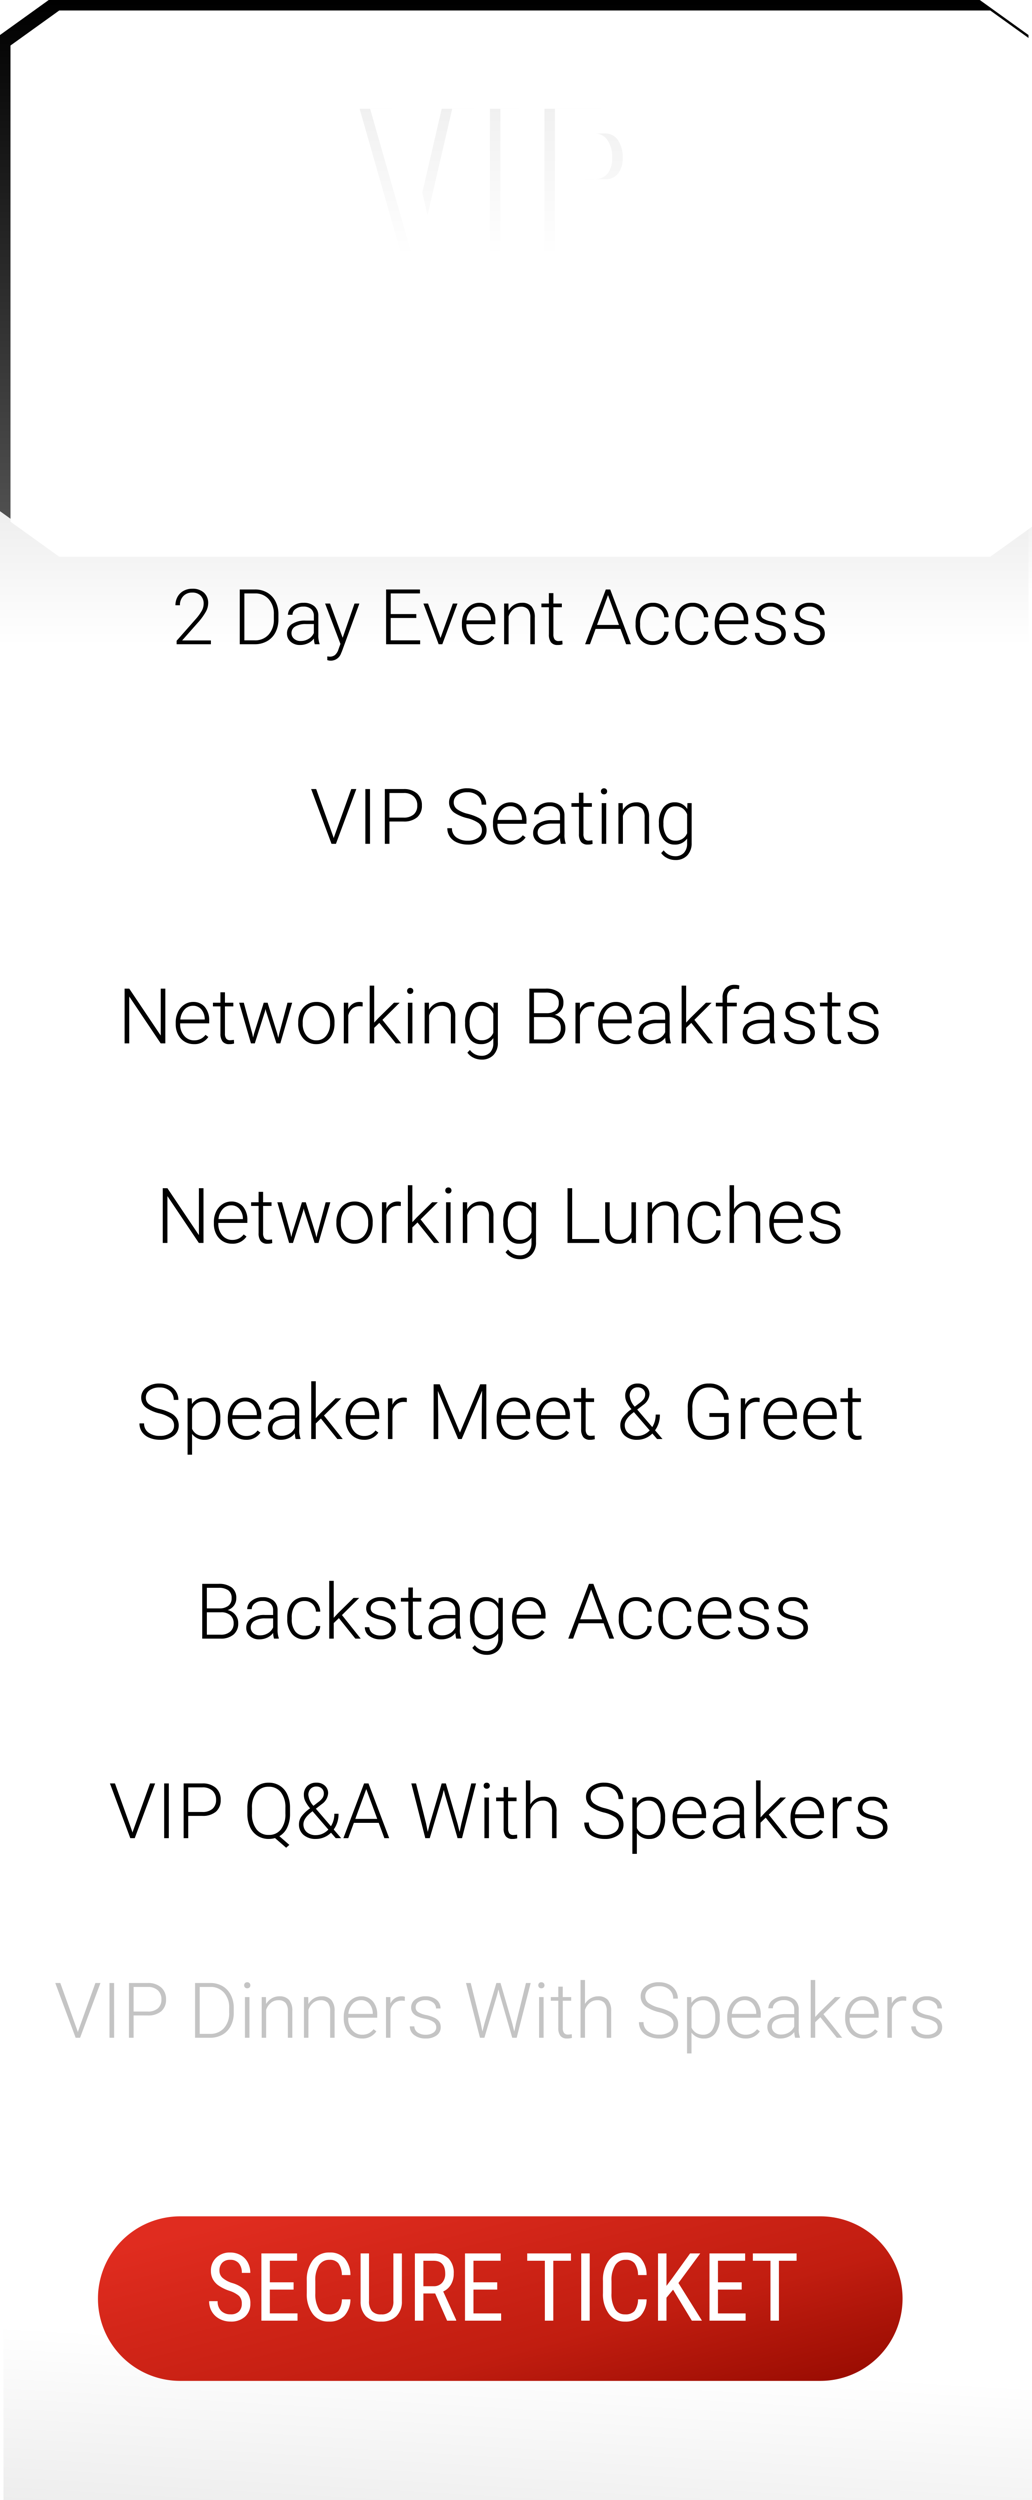 <svg xmlns="http://www.w3.org/2000/svg" xmlns:xlink="http://www.w3.org/1999/xlink" width="295" height="713.999"><defs><linearGradient id="a" x1="-.628" y1="1" x2="-.626" y2=".92" gradientUnits="objectBoundingBox"><stop offset="0" stop-color="#ebebeb"/><stop offset="1" stop-color="#fff"/></linearGradient><linearGradient id="b" x1=".5" y1=".19" x2=".5" y2=".391" xlink:href="#a"/><linearGradient id="c" x1=".5" y1=".19" x2=".5" y2=".5" xlink:href="#a"/><linearGradient id="d" x1=".5" x2=".5" y2="1" gradientUnits="objectBoundingBox"><stop offset="0"/><stop offset="1" stop-color="#545454"/></linearGradient><linearGradient id="g" x1=".5" y1="0" x2=".5" y2="1" xlink:href="#a"/><linearGradient id="j" y1=".224" x2="1" y2="1" gradientUnits="objectBoundingBox"><stop offset="0" stop-color="#e02c1f"/><stop offset=".611" stop-color="#c11d10"/><stop offset="1" stop-color="#950a00"/></linearGradient><filter id="e"><feOffset dx="3" dy="3"/><feGaussianBlur result="blur"/><feFlood flood-color="#fff" flood-opacity=".435" result="color"/><feComposite operator="out" in="SourceGraphic" in2="blur"/><feComposite operator="in" in="color"/><feComposite operator="in" in2="SourceGraphic"/></filter><filter id="f" x="93.789" y="22.054" width="98.75" height="59.945" filterUnits="userSpaceOnUse"><feOffset dy="3"/><feGaussianBlur stdDeviation="3" result="blur-2"/><feFlood flood-opacity=".365"/><feComposite operator="in" in2="blur-2"/><feComposite in="SourceGraphic"/></filter><filter id="h" x="93.789" y="22.054" width="98.75" height="59.945" filterUnits="userSpaceOnUse"><feOffset dx="3" dy="3"/><feGaussianBlur result="blur-3"/><feFlood flood-color="#fff" result="color-2"/><feComposite operator="out" in="SourceGraphic" in2="blur-3"/><feComposite operator="in" in="color-2"/><feComposite operator="in" in2="SourceGraphic"/></filter><filter id="i" x="19" y="624" width="248" height="65" filterUnits="userSpaceOnUse"><feOffset dy="3"/><feGaussianBlur stdDeviation="3" result="blur-4"/><feFlood flood-opacity=".486"/><feComposite operator="in" in2="blur-4"/><feComposite in="SourceGraphic"/></filter></defs><g data-name="Group 2094"><path data-name="Path 19295" d="M0 719V15h1.394l12.534-9h266.145l12.533 9H294v704Z" transform="translate(1 -5)" fill="url(#a)"/><path data-name="Path 19296" d="M137 145H13.927L0 135V0h294v135l-13.927 10Z" transform="translate(1 112)" fill="url(#b)"/><path data-name="Path 19297" d="M137 145H13.927L0 135V0h294v135l-13.927 10Z" transform="translate(0 112)" fill="url(#c)"/><g data-type="innerShadowGroup"><path data-name="Path 19298" d="M137 156H13.928L0 146V10L13.928 0h266.145L294 10v136l-13.927 10Z" fill="url(#d)"/><g filter="url(#e)"><path data-name="Path 19298" d="M137 156H13.928L0 146V10L13.928 0h266.145L294 10v136l-13.927 10Z" fill="#fff"/></g></g><g data-type="innerShadowGroup"><g filter="url(#f)"><path data-name="Path 19278" d="m-24.79-11.523 7.058-30.422h9.449L-20.382 0H-29.2l-12.011-41.945h9.392ZM4.509 0h-8.47v-41.945h8.47Zm15.585-14.75V0h-8.47v-41.945h14.289a13.109 13.109 0 0 1 9.925 3.86 13.884 13.884 0 0 1 3.7 10.025q0 6.165-3.659 9.737T25.74-14.75Zm0-7.058h5.819a4.611 4.611 0 0 0 3.745-1.584A7.016 7.016 0 0 0 30.984-28a8.314 8.314 0 0 0-1.354-5A4.341 4.341 0 0 0 26-34.887h-5.906Z" transform="translate(144 70)" fill="url(#g)"/></g><g filter="url(#h)"><path data-name="Path 19278" d="m119.21 58.477 7.058-30.422h9.449L123.618 70H114.8l-12.011-41.945h9.392ZM148.509 70h-8.47V28.055h8.47Zm15.585-14.75V70h-8.47V28.055h14.289a13.109 13.109 0 0 1 9.925 3.86 13.884 13.884 0 0 1 3.7 10.025q0 6.165-3.659 9.737T169.74 55.25Zm0-7.058h5.819a4.611 4.611 0 0 0 3.745-1.584A7.016 7.016 0 0 0 174.984 42a8.314 8.314 0 0 0-1.354-5 4.341 4.341 0 0 0-3.63-1.887h-5.906Z" fill="#fff"/></g></g><path data-name="Path 19309" d="M98.98 116.08a7.3 7.3 0 0 1-2.38 5.5 11.5 11.5 0 0 1-6.9 2.74v4.48h-3.28v-4.44a22.416 22.416 0 0 1-5.6-1.08 12.205 12.205 0 0 1-4.2-2.24l1.8-4.04a13.272 13.272 0 0 0 3.6 2.02 16.015 16.015 0 0 0 4.4 1.02v-8a29.466 29.466 0 0 1-4.74-1.5 8.22 8.22 0 0 1-3.18-2.4 6.438 6.438 0 0 1-1.28-4.18 7.392 7.392 0 0 1 2.36-5.52 11.1 11.1 0 0 1 6.84-2.72V91.2h3.28v4.44a18.729 18.729 0 0 1 4.38.76 14.39 14.39 0 0 1 3.74 1.68l-1.64 4.04a16.643 16.643 0 0 0-6.48-2.16v8.08a30.752 30.752 0 0 1 4.78 1.48 8.2 8.2 0 0 1 3.2 2.38 6.371 6.371 0 0 1 1.3 4.18Zm-16.6-12.36a2.543 2.543 0 0 0 1.04 2.12 9.027 9.027 0 0 0 3 1.36v-7.12a5.54 5.54 0 0 0-3.04 1.28 3.143 3.143 0 0 0-1 2.36Zm7.32 16.24a5.963 5.963 0 0 0 3.14-1.24 2.947 2.947 0 0 0 1.02-2.28 2.6 2.6 0 0 0-1.08-2.18 9.253 9.253 0 0 0-3.08-1.38Zm37.8-2.32h-4.96V124h-5.04v-6.36h-15.36v-3.6L115.94 96h5.56l-13 17.24h9.16v-5.64h4.88v5.64h4.96Zm6.16 0a3.145 3.145 0 0 1 2.32.92 3.246 3.246 0 0 1 .92 2.4 5.38 5.38 0 0 1-.18 1.34 19.113 19.113 0 0 1-.74 2.1l-2.04 5.64h-3.24l1.6-6.12a2.9 2.9 0 0 1-1.38-1.14 3.3 3.3 0 0 1-.5-1.82 3.246 3.246 0 0 1 .92-2.4 3.145 3.145 0 0 1 2.32-.92ZM149.7 95.6q5.76 0 8.94 3.6t3.18 10.32a17.424 17.424 0 0 1-1.72 8.06 11.923 11.923 0 0 1-4.82 5.08 14.421 14.421 0 0 1-7.18 1.74 17.214 17.214 0 0 1-4.06-.46 11.04 11.04 0 0 1-3.3-1.34l1.92-3.92a9.548 9.548 0 0 0 5.32 1.36 8.157 8.157 0 0 0 6.32-2.48q2.28-2.48 2.28-7.16v-.04a7.774 7.774 0 0 1-3.16 2.18 11.935 11.935 0 0 1-4.32.74 11.283 11.283 0 0 1-4.96-1.06 8.162 8.162 0 0 1-3.44-3.02 8.273 8.273 0 0 1-1.24-4.52 8.476 8.476 0 0 1 1.36-4.78 9 9 0 0 1 3.68-3.18 11.807 11.807 0 0 1 5.2-1.12Zm.4 13.6a6.062 6.062 0 0 0 4.1-1.36 4.344 4.344 0 0 0 1.58-3.44 4.289 4.289 0 0 0-1.54-3.38 6.275 6.275 0 0 0-4.26-1.34 5.88 5.88 0 0 0-3.96 1.3 4.325 4.325 0 0 0-1.52 3.46 4.311 4.311 0 0 0 1.52 3.48 6.128 6.128 0 0 0 4.08 1.28Zm24.68-13.6q5.76 0 8.94 3.6t3.18 10.32a17.424 17.424 0 0 1-1.72 8.06 11.923 11.923 0 0 1-4.82 5.08 14.421 14.421 0 0 1-7.18 1.74 17.214 17.214 0 0 1-4.06-.46 11.04 11.04 0 0 1-3.3-1.34l1.92-3.92a9.548 9.548 0 0 0 5.32 1.36 8.157 8.157 0 0 0 6.32-2.48q2.28-2.48 2.28-7.16v-.04a7.774 7.774 0 0 1-3.16 2.18 11.935 11.935 0 0 1-4.32.74 11.283 11.283 0 0 1-4.96-1.06 8.162 8.162 0 0 1-3.44-3.02 8.273 8.273 0 0 1-1.24-4.52 8.476 8.476 0 0 1 1.36-4.78 9 9 0 0 1 3.68-3.18 11.807 11.807 0 0 1 5.2-1.12Zm.4 13.6a6.062 6.062 0 0 0 4.1-1.36 4.344 4.344 0 0 0 1.58-3.44 4.289 4.289 0 0 0-1.54-3.38 6.275 6.275 0 0 0-4.26-1.34 5.88 5.88 0 0 0-3.96 1.3 4.325 4.325 0 0 0-1.52 3.46 4.311 4.311 0 0 0 1.52 3.48 6.128 6.128 0 0 0 4.08 1.28ZM211.34 96v3.48L200.46 124h-5.56l10.52-23.6h-11v4.76h-4.84V96Z" fill="#fff"/><path data-name="Path 19310" d="M60.285 184h-9.8v-.988l5.36-6.08A14.068 14.068 0 0 0 57.7 174.4a4.227 4.227 0 0 0 .516-1.944 3.161 3.161 0 0 0-.87-2.347 3.249 3.249 0 0 0-2.4-.865 3.38 3.38 0 0 0-2.546 1.006 3.622 3.622 0 0 0-.972 2.621H50.15a4.913 4.913 0 0 1 .6-2.406 4.289 4.289 0 0 1 1.7-1.7 5.038 5.038 0 0 1 2.508-.618 4.729 4.729 0 0 1 3.342 1.125 4 4 0 0 1 1.208 3.072 5.214 5.214 0 0 1-.682 2.4 17.806 17.806 0 0 1-2.4 3.244l-4.361 4.931h8.218Zm8.25 0v-15.641h4.372a6.8 6.8 0 0 1 3.448.875 6.052 6.052 0 0 1 2.379 2.508 7.9 7.9 0 0 1 .854 3.717v1.441a7.9 7.9 0 0 1-.849 3.717 6.038 6.038 0 0 1-2.39 2.5 7.007 7.007 0 0 1-3.538.883Zm1.321-14.513v13.4h2.965a5.1 5.1 0 0 0 3.964-1.638 6.327 6.327 0 0 0 1.493-4.431v-1.38a6.181 6.181 0 0 0-1.472-4.318 5.018 5.018 0 0 0-3.878-1.633ZM89.977 184a6.079 6.079 0 0 1-.247-1.622 4.483 4.483 0 0 1-1.725 1.359 5.28 5.28 0 0 1-2.218.478 3.9 3.9 0 0 1-2.712-.935 3.044 3.044 0 0 1-1.037-2.363 3.111 3.111 0 0 1 1.413-2.686 6.788 6.788 0 0 1 3.937-.988h2.331v-1.321a2.546 2.546 0 0 0-.768-1.96 3.175 3.175 0 0 0-2.24-.714 3.505 3.505 0 0 0-2.224.688 2.043 2.043 0 0 0-.881 1.654l-1.289-.011a2.989 2.989 0 0 1 1.289-2.4 4.964 4.964 0 0 1 3.169-1.015 4.528 4.528 0 0 1 3.067.972A3.488 3.488 0 0 1 91 175.847v5.5a6.822 6.822 0 0 0 .354 2.524V184Zm-4.039-.924a4.316 4.316 0 0 0 2.3-.623 3.666 3.666 0 0 0 1.477-1.665v-2.557h-2.3a5.76 5.76 0 0 0-3.008.7 2.112 2.112 0 0 0-1.08 1.879 2.078 2.078 0 0 0 .725 1.622 2.732 2.732 0 0 0 1.886.644Zm12.01-.924 3.395-9.775h1.386l-4.963 13.6-.258.6a3.122 3.122 0 0 1-2.954 2.116 3.606 3.606 0 0 1-.988-.15l-.011-1.063.666.064a2.38 2.38 0 0 0 1.531-.467 3.547 3.547 0 0 0 .994-1.606l.567-1.571-4.383-11.526h1.407ZM119 176.5h-7.315v6.381h8.415V184h-9.732v-15.641h9.679v1.128h-8.357v5.9H119Zm6.918 5.726 3.534-9.851h1.321L126.436 184h-1.042l-4.361-11.623h1.321Zm11.324 1.989a5.046 5.046 0 0 1-2.68-.73 4.978 4.978 0 0 1-1.862-2.036 6.347 6.347 0 0 1-.666-2.927v-.462a6.84 6.84 0 0 1 .65-3.019 5.171 5.171 0 0 1 1.81-2.111 4.465 4.465 0 0 1 2.514-.768 4.2 4.2 0 0 1 3.357 1.445 5.861 5.861 0 0 1 1.235 3.948v.72h-8.289v.247a4.867 4.867 0 0 0 1.133 3.292 3.605 3.605 0 0 0 2.856 1.316 4.188 4.188 0 0 0 1.821-.376 4.038 4.038 0 0 0 1.434-1.2l.806.612a4.69 4.69 0 0 1-4.119 2.049Zm-.236-10.957a3.214 3.214 0 0 0-2.444 1.063 4.913 4.913 0 0 0-1.208 2.858h6.972v-.14a4.266 4.266 0 0 0-.956-2.729 2.963 2.963 0 0 0-2.364-1.052Zm8.325-.881.043 1.987a4.615 4.615 0 0 1 1.633-1.638 4.243 4.243 0 0 1 2.159-.564 3.487 3.487 0 0 1 2.782 1.053 4.748 4.748 0 0 1 .924 3.158V184h-1.278v-7.638a3.551 3.551 0 0 0-.661-2.32 2.588 2.588 0 0 0-2.079-.763 3.251 3.251 0 0 0-2.111.747 4.374 4.374 0 0 0-1.358 2.014V184h-1.279v-11.623Zm12.858-2.977v2.976h2.411v1.053h-2.411v7.745a2.422 2.422 0 0 0 .349 1.439 1.354 1.354 0 0 0 1.162.474 8 8 0 0 0 1.042-.107l.058 1.052a4.166 4.166 0 0 1-1.375.183 2.293 2.293 0 0 1-1.925-.768 3.616 3.616 0 0 1-.6-2.261v-7.756h-2.137v-1.053h2.137V169.4Zm19.165 10.217h-7.1L168.642 184h-1.386l5.919-15.641h1.257L180.351 184h-1.375Zm-6.693-1.128h6.273l-3.134-8.518Zm15.985 4.641a3.394 3.394 0 0 0 2.25-.757 2.665 2.665 0 0 0 .983-1.96h1.235a3.64 3.64 0 0 1-.666 1.939 4.173 4.173 0 0 1-1.627 1.37 4.9 4.9 0 0 1-2.175.494 4.49 4.49 0 0 1-3.625-1.59 6.427 6.427 0 0 1-1.338-4.276v-.387a7.266 7.266 0 0 1 .6-3.04 4.636 4.636 0 0 1 1.724-2.041 4.759 4.759 0 0 1 2.626-.72 4.482 4.482 0 0 1 3.155 1.138 4.152 4.152 0 0 1 1.327 3h-1.236a3.161 3.161 0 0 0-.979-2.2 3.183 3.183 0 0 0-2.261-.838 3.205 3.205 0 0 0-2.7 1.257 5.687 5.687 0 0 0-.961 3.523v.376a5.56 5.56 0 0 0 .961 3.47 3.227 3.227 0 0 0 2.707 1.242Zm11.333 0a3.394 3.394 0 0 0 2.25-.757 2.665 2.665 0 0 0 .983-1.96h1.235a3.64 3.64 0 0 1-.666 1.939 4.173 4.173 0 0 1-1.627 1.37 4.9 4.9 0 0 1-2.175.494 4.49 4.49 0 0 1-3.625-1.59 6.427 6.427 0 0 1-1.338-4.276v-.387a7.266 7.266 0 0 1 .6-3.04 4.636 4.636 0 0 1 1.724-2.041 4.759 4.759 0 0 1 2.626-.72 4.482 4.482 0 0 1 3.155 1.138 4.152 4.152 0 0 1 1.327 3h-1.236a3.161 3.161 0 0 0-.983-2.2 3.183 3.183 0 0 0-2.261-.838 3.205 3.205 0 0 0-2.7 1.257 5.687 5.687 0 0 0-.968 3.519v.376a5.56 5.56 0 0 0 .961 3.47 3.227 3.227 0 0 0 2.718 1.246Zm11.537 1.085a5.046 5.046 0 0 1-2.68-.73 4.978 4.978 0 0 1-1.864-2.036 6.347 6.347 0 0 1-.666-2.927v-.462a6.84 6.84 0 0 1 .65-3.019 5.171 5.171 0 0 1 1.81-2.111 4.465 4.465 0 0 1 2.514-.768 4.2 4.2 0 0 1 3.357 1.445 5.861 5.861 0 0 1 1.241 3.948v.72h-8.294v.247a4.867 4.867 0 0 0 1.133 3.292 3.605 3.605 0 0 0 2.852 1.316 4.188 4.188 0 0 0 1.821-.376 4.038 4.038 0 0 0 1.434-1.2l.806.612a4.69 4.69 0 0 1-4.114 2.049Zm-.236-10.957a3.214 3.214 0 0 0-2.444 1.063 4.913 4.913 0 0 0-1.208 2.857h6.972v-.14a4.266 4.266 0 0 0-.956-2.729 2.963 2.963 0 0 0-2.365-1.051Zm14.061 7.788a1.832 1.832 0 0 0-.768-1.536 5.923 5.923 0 0 0-2.315-.91 10.444 10.444 0 0 1-2.4-.752 3.2 3.2 0 0 1-1.268-1.037 2.586 2.586 0 0 1-.414-1.482 2.766 2.766 0 0 1 1.149-2.272 4.643 4.643 0 0 1 2.943-.9 4.779 4.779 0 0 1 3.121.961 3.086 3.086 0 0 1 1.176 2.508h-1.289a2.082 2.082 0 0 0-.854-1.7 3.36 3.36 0 0 0-2.154-.677 3.361 3.361 0 0 0-2.036.564 1.74 1.74 0 0 0-.768 1.466 1.585 1.585 0 0 0 .636 1.357 6.761 6.761 0 0 0 2.331.875 10.956 10.956 0 0 1 2.535.849 3.283 3.283 0 0 1 1.251 1.085 2.777 2.777 0 0 1 .408 1.536 2.784 2.784 0 0 1-1.182 2.353 5.071 5.071 0 0 1-3.1.881 5.206 5.206 0 0 1-3.292-.983 3.026 3.026 0 0 1-1.262-2.487h1.289a2.235 2.235 0 0 0 .951 1.755 3.886 3.886 0 0 0 2.315.628 3.653 3.653 0 0 0 2.17-.591 1.773 1.773 0 0 0 .827-1.491Zm11.14 0a1.832 1.832 0 0 0-.768-1.536 5.923 5.923 0 0 0-2.313-.91 10.444 10.444 0 0 1-2.4-.75 3.2 3.2 0 0 1-1.268-1.037 2.586 2.586 0 0 1-.414-1.482 2.766 2.766 0 0 1 1.149-2.272 4.643 4.643 0 0 1 2.943-.9 4.779 4.779 0 0 1 3.121.961 3.086 3.086 0 0 1 1.176 2.508h-1.291a2.082 2.082 0 0 0-.854-1.7 3.36 3.36 0 0 0-2.154-.677 3.361 3.361 0 0 0-2.036.564 1.74 1.74 0 0 0-.772 1.473 1.585 1.585 0 0 0 .639 1.348 6.761 6.761 0 0 0 2.331.875 10.956 10.956 0 0 1 2.535.849 3.283 3.283 0 0 1 1.251 1.085 2.777 2.777 0 0 1 .408 1.536 2.784 2.784 0 0 1-1.181 2.353 5.071 5.071 0 0 1-3.1.881 5.206 5.206 0 0 1-3.292-.983 3.026 3.026 0 0 1-1.262-2.487h1.289a2.235 2.235 0 0 0 .95 1.755 3.886 3.886 0 0 0 2.315.628 3.653 3.653 0 0 0 2.17-.591 1.773 1.773 0 0 0 .827-1.491Z"/><path data-name="Path 19311" d="m95.3 239.066.086.333.1-.333 4.92-13.707h1.45L96.031 241h-1.268l-5.822-15.641h1.439ZM105.763 241h-1.321v-15.641h1.321Zm5.564-6.37V241h-1.321v-15.641h5.328a5.616 5.616 0 0 1 3.851 1.246 4.333 4.333 0 0 1 1.415 3.427 4.292 4.292 0 0 1-1.359 3.4 5.778 5.778 0 0 1-3.941 1.198Zm0-1.117h4.007a4.232 4.232 0 0 0 2.933-.913 3.257 3.257 0 0 0 1.01-2.546 3.409 3.409 0 0 0-1-2.583 4.032 4.032 0 0 0-2.852-.983h-4.093Zm26.426 3.641a2.532 2.532 0 0 0-.913-2.054 9.642 9.642 0 0 0-3.34-1.442 11.709 11.709 0 0 1-3.545-1.488 3.512 3.512 0 0 1-1.59-2.986 3.5 3.5 0 0 1 1.477-2.917 6.066 6.066 0 0 1 3.776-1.123 6.263 6.263 0 0 1 2.788.6 4.562 4.562 0 0 1 1.907 1.676 4.4 4.4 0 0 1 .677 2.4h-1.333a3.272 3.272 0 0 0-1.1-2.573 4.273 4.273 0 0 0-2.943-.972 4.642 4.642 0 0 0-2.857.8 2.5 2.5 0 0 0-1.057 2.087 2.362 2.362 0 0 0 .956 1.944 8.869 8.869 0 0 0 3.062 1.327 14.365 14.365 0 0 1 3.182 1.192 4.547 4.547 0 0 1 1.638 1.475 3.7 3.7 0 0 1 .548 2.03 3.535 3.535 0 0 1-1.478 2.97 6.291 6.291 0 0 1-3.894 1.115 7.633 7.633 0 0 1-3.034-.591 4.635 4.635 0 0 1-2.095-1.654 4.271 4.271 0 0 1-.714-2.438h1.321a3.122 3.122 0 0 0 1.235 2.61 5.229 5.229 0 0 0 3.287.958 4.872 4.872 0 0 0 2.933-.806 2.519 2.519 0 0 0 1.106-2.14Zm8.379 4.061a5.046 5.046 0 0 1-2.68-.73 4.978 4.978 0 0 1-1.864-2.036 6.347 6.347 0 0 1-.666-2.927v-.462a6.84 6.84 0 0 1 .65-3.019 5.171 5.171 0 0 1 1.81-2.111 4.465 4.465 0 0 1 2.518-.768 4.2 4.2 0 0 1 3.357 1.445 5.861 5.861 0 0 1 1.237 3.948v.72H142.2v.247a4.867 4.867 0 0 0 1.134 3.292 3.605 3.605 0 0 0 2.852 1.316 4.188 4.188 0 0 0 1.821-.376 4.038 4.038 0 0 0 1.434-1.2l.806.612a4.69 4.69 0 0 1-4.115 2.049Zm-.232-10.957a3.214 3.214 0 0 0-2.448 1.063 4.913 4.913 0 0 0-1.208 2.858h6.971v-.14a4.266 4.266 0 0 0-.956-2.729 2.963 2.963 0 0 0-2.359-1.052ZM160.333 241a6.079 6.079 0 0 1-.247-1.622 4.483 4.483 0 0 1-1.724 1.359 5.28 5.28 0 0 1-2.218.478 3.9 3.9 0 0 1-2.712-.935 3.044 3.044 0 0 1-1.032-2.363 3.111 3.111 0 0 1 1.408-2.686 6.788 6.788 0 0 1 3.937-.988h2.331v-1.321a2.546 2.546 0 0 0-.768-1.96 3.175 3.175 0 0 0-2.24-.714 3.505 3.505 0 0 0-2.224.688 2.043 2.043 0 0 0-.881 1.654l-1.289-.012a2.989 2.989 0 0 1 1.289-2.4 4.964 4.964 0 0 1 3.169-1.015 4.528 4.528 0 0 1 3.067.972 3.488 3.488 0 0 1 1.155 2.712v5.5a6.822 6.822 0 0 0 .354 2.524V241Zm-4.039-.924a4.316 4.316 0 0 0 2.3-.623 3.666 3.666 0 0 0 1.477-1.665v-2.557h-2.3a5.76 5.76 0 0 0-3.008.7 2.112 2.112 0 0 0-1.079 1.879 2.078 2.078 0 0 0 .725 1.622 2.732 2.732 0 0 0 1.885.644Zm10.485-13.676v2.976h2.406v1.053h-2.406v7.745a2.422 2.422 0 0 0 .349 1.439 1.354 1.354 0 0 0 1.166.473 8 8 0 0 0 1.042-.107l.053 1.053a4.166 4.166 0 0 1-1.375.183 2.293 2.293 0 0 1-1.923-.768 3.616 3.616 0 0 1-.6-2.261v-7.756h-2.139v-1.053h2.138V226.4Zm6.51 14.6H172v-11.623h1.289Zm-1.515-14.985a.87.87 0 0 1 .236-.618.84.84 0 0 1 .645-.252.858.858 0 0 1 .65.252.86.86 0 0 1 .242.618.841.841 0 0 1-.242.612.868.868 0 0 1-.65.247.85.85 0 0 1-.645-.247.851.851 0 0 1-.236-.612Zm6.226 3.362.043 1.987a4.615 4.615 0 0 1 1.633-1.638 4.243 4.243 0 0 1 2.159-.564 3.487 3.487 0 0 1 2.782 1.053 4.748 4.748 0 0 1 .924 3.158V241h-1.274v-7.638a3.551 3.551 0 0 0-.661-2.32 2.588 2.588 0 0 0-2.079-.763 3.251 3.251 0 0 0-2.111.747 4.374 4.374 0 0 0-1.358 2.014V241h-1.278v-11.623Zm10.345 5.7a7 7 0 0 1 1.208-4.324 3.9 3.9 0 0 1 3.282-1.6 4.042 4.042 0 0 1 3.609 1.891l.064-1.676h1.2v11.396a4.923 4.923 0 0 1-1.257 3.556 4.5 4.5 0 0 1-3.397 1.31 5.172 5.172 0 0 1-2.315-.542 4.5 4.5 0 0 1-1.739-1.445l.72-.773a4.073 4.073 0 0 0 3.244 1.676 3.3 3.3 0 0 0 2.514-.951 3.788 3.788 0 0 0 .935-2.637V239.5a4.154 4.154 0 0 1-3.6 1.719 3.876 3.876 0 0 1-3.239-1.619 7.021 7.021 0 0 1-1.225-4.351Zm1.3.226a6.061 6.061 0 0 0 .892 3.507 2.884 2.884 0 0 0 2.517 1.29 3.435 3.435 0 0 0 3.362-2.127v-5.4a3.666 3.666 0 0 0-1.3-1.7 3.505 3.505 0 0 0-2.041-.585 2.918 2.918 0 0 0-2.524 1.273 6.477 6.477 0 0 0-.902 3.746Z"/><path data-name="Path 19312" d="M47.26 298h-1.321l-8.991-13.385V298h-1.332v-15.641h1.332l9 13.4v-13.4h1.311Zm8.175.215a5.046 5.046 0 0 1-2.68-.73 4.978 4.978 0 0 1-1.864-2.036 6.347 6.347 0 0 1-.666-2.927v-.462a6.84 6.84 0 0 1 .65-3.019 5.171 5.171 0 0 1 1.81-2.111 4.465 4.465 0 0 1 2.514-.768 4.2 4.2 0 0 1 3.357 1.445 5.861 5.861 0 0 1 1.244 3.948v.72h-8.3v.247a4.867 4.867 0 0 0 1.133 3.292 3.605 3.605 0 0 0 2.856 1.316 4.188 4.188 0 0 0 1.821-.376 4.038 4.038 0 0 0 1.434-1.2l.806.612a4.69 4.69 0 0 1-4.115 2.049Zm-.235-10.957a3.214 3.214 0 0 0-2.444 1.063 4.913 4.913 0 0 0-1.208 2.857h6.972v-.14a4.266 4.266 0 0 0-.956-2.729 2.963 2.963 0 0 0-2.364-1.051Zm9.1-3.856v2.976h2.4v1.053h-2.4v7.745a2.422 2.422 0 0 0 .349 1.439 1.354 1.354 0 0 0 1.166.473 8 8 0 0 0 1.042-.107l.054 1.053a4.166 4.166 0 0 1-1.375.183 2.293 2.293 0 0 1-1.926-.77 3.616 3.616 0 0 1-.6-2.261v-7.756h-2.138v-1.053h2.138V283.4Zm7.85 11.923.193 1 .258-1.053 2.793-8.895h1.1l2.756 8.823.3 1.225.247-1.128 2.385-8.916h1.332L80.131 298h-1.1l-2.986-9.217-.14-.634-.14.645L72.837 298h-1.1l-3.373-11.623h1.321Zm13.095-3.309a6.84 6.84 0 0 1 .65-3.016 4.954 4.954 0 0 1 1.837-2.089 4.948 4.948 0 0 1 2.691-.747 4.781 4.781 0 0 1 3.76 1.627 6.271 6.271 0 0 1 1.439 4.309v.269a6.9 6.9 0 0 1-.65 3.035 4.853 4.853 0 0 1-1.832 2.08 5.022 5.022 0 0 1-2.7.73 4.785 4.785 0 0 1-3.754-1.627 6.256 6.256 0 0 1-1.445-4.313Zm1.289.354a5.274 5.274 0 0 0 1.08 3.421 3.462 3.462 0 0 0 2.83 1.339 3.452 3.452 0 0 0 2.82-1.337 5.448 5.448 0 0 0 1.08-3.529v-.247a5.913 5.913 0 0 0-.494-2.438 3.97 3.97 0 0 0-1.386-1.713 3.541 3.541 0 0 0-2.041-.607 3.435 3.435 0 0 0-2.8 1.348 5.456 5.456 0 0 0-1.085 3.529Zm17.112-4.9a4.8 4.8 0 0 0-.87-.075 3.139 3.139 0 0 0-2.036.671 3.677 3.677 0 0 0-1.187 1.95V298h-1.278v-11.623h1.257l.021 1.848a3.418 3.418 0 0 1 3.276-2.062 2.114 2.114 0 0 1 .849.14Zm4.791 4.673-1.472 1.418V298h-1.289v-16.5h1.289v10.56l1.214-1.311 4.447-4.372h1.622l-4.931 4.9 5.361 6.723h-1.536ZM117.89 298h-1.29v-11.623h1.289Zm-1.515-14.985a.87.87 0 0 1 .236-.618.84.84 0 0 1 .645-.252.858.858 0 0 1 .65.252.86.86 0 0 1 .242.618.841.841 0 0 1-.242.612.868.868 0 0 1-.65.247.85.85 0 0 1-.645-.247.851.851 0 0 1-.236-.612Zm6.23 3.362.043 1.987a4.615 4.615 0 0 1 1.633-1.638 4.243 4.243 0 0 1 2.159-.564 3.487 3.487 0 0 1 2.782 1.053 4.748 4.748 0 0 1 .924 3.158V298h-1.278v-7.638a3.551 3.551 0 0 0-.661-2.32 2.588 2.588 0 0 0-2.079-.763 3.251 3.251 0 0 0-2.111.747 4.374 4.374 0 0 0-1.357 2.014V298h-1.278v-11.623Zm10.345 5.7a7 7 0 0 1 1.208-4.324 3.9 3.9 0 0 1 3.282-1.6 4.042 4.042 0 0 1 3.61 1.9l.064-1.676h1.2v11.387a4.923 4.923 0 0 1-1.253 3.555 4.5 4.5 0 0 1-3.405 1.311 5.172 5.172 0 0 1-2.315-.542 4.5 4.5 0 0 1-1.735-1.445l.72-.773a4.073 4.073 0 0 0 3.244 1.675 3.3 3.3 0 0 0 2.514-.951 3.788 3.788 0 0 0 .934-2.637V296.5a4.154 4.154 0 0 1-3.599 1.715 3.876 3.876 0 0 1-3.244-1.615 7.021 7.021 0 0 1-1.225-4.351Zm1.3.226a6.061 6.061 0 0 0 .892 3.507 2.884 2.884 0 0 0 2.514 1.29 3.435 3.435 0 0 0 3.362-2.129v-5.4a3.666 3.666 0 0 0-1.3-1.7 3.505 3.505 0 0 0-2.041-.585 2.918 2.918 0 0 0-2.524 1.266 6.477 6.477 0 0 0-.903 3.755ZM151.32 298v-15.641h4.619a6.014 6.014 0 0 1 3.813 1.041 3.675 3.675 0 0 1 1.3 3.056 3.462 3.462 0 0 1-.661 2.111 3.608 3.608 0 0 1-1.81 1.284 3.756 3.756 0 0 1 2.2 1.343 3.745 3.745 0 0 1 .83 2.406 4.069 4.069 0 0 1-1.337 3.239 5.48 5.48 0 0 1-3.723 1.161Zm1.321-7.52v6.4h3.959a3.957 3.957 0 0 0 2.7-.862 3.015 3.015 0 0 0 .994-2.4 2.91 2.91 0 0 0-.951-2.293 3.82 3.82 0 0 0-2.626-.843Zm0-1.106h3.609a4.06 4.06 0 0 0 2.563-.774 2.654 2.654 0 0 0 .908-2.175 2.607 2.607 0 0 0-.94-2.218 4.671 4.671 0 0 0-2.841-.714h-3.3Zm17.23-1.9a4.8 4.8 0 0 0-.871-.074 3.139 3.139 0 0 0-2.036.671 3.677 3.677 0 0 0-1.187 1.95V298H164.5v-11.623h1.257l.021 1.848a3.418 3.418 0 0 1 3.276-2.062 2.114 2.114 0 0 1 .849.14Zm6.329 10.741a5.046 5.046 0 0 1-2.68-.73 4.978 4.978 0 0 1-1.864-2.036 6.347 6.347 0 0 1-.666-2.927v-.462a6.84 6.84 0 0 1 .65-3.019 5.171 5.171 0 0 1 1.81-2.111 4.465 4.465 0 0 1 2.514-.768 4.2 4.2 0 0 1 3.357 1.445 5.861 5.861 0 0 1 1.239 3.948v.72h-8.293v.247a4.867 4.867 0 0 0 1.133 3.292 3.605 3.605 0 0 0 2.852 1.316 4.188 4.188 0 0 0 1.821-.376 4.038 4.038 0 0 0 1.434-1.2l.806.612a4.69 4.69 0 0 1-4.113 2.049Zm-.236-10.957a3.214 3.214 0 0 0-2.444 1.063 4.913 4.913 0 0 0-1.21 2.858h6.972v-.14a4.266 4.266 0 0 0-.956-2.729 2.963 2.963 0 0 0-2.364-1.052ZM190.4 298a6.079 6.079 0 0 1-.247-1.622 4.483 4.483 0 0 1-1.724 1.359 5.28 5.28 0 0 1-2.219.478 3.9 3.9 0 0 1-2.71-.935 3.044 3.044 0 0 1-1.037-2.363 3.111 3.111 0 0 1 1.413-2.686 6.788 6.788 0 0 1 3.937-.988h2.331v-1.321a2.546 2.546 0 0 0-.768-1.96 3.175 3.175 0 0 0-2.24-.714 3.505 3.505 0 0 0-2.224.688 2.043 2.043 0 0 0-.881 1.654l-1.289-.011a2.989 2.989 0 0 1 1.289-2.4 4.964 4.964 0 0 1 3.169-1.017 4.528 4.528 0 0 1 3.067.972 3.488 3.488 0 0 1 1.153 2.713v5.5a6.822 6.822 0 0 0 .354 2.524V298Zm-4.039-.924a4.316 4.316 0 0 0 2.3-.623 3.666 3.666 0 0 0 1.477-1.665v-2.557h-2.3a5.76 5.76 0 0 0-3.008.7 2.112 2.112 0 0 0-1.08 1.879 2.078 2.078 0 0 0 .725 1.622 2.732 2.732 0 0 0 1.886.644Zm11.247-4.93-1.472 1.417V298h-1.289v-16.5h1.289v10.56l1.214-1.311 4.45-4.372h1.622l-4.931 4.9 5.358 6.723h-1.536Zm8.937 5.854v-10.57h-1.922v-1.053h1.923v-1.407a3.826 3.826 0 0 1 .908-2.739 3.321 3.321 0 0 1 2.53-.956 4.908 4.908 0 0 1 1.364.183l-.1 1.074a5.013 5.013 0 0 0-1.168-.132 2.1 2.1 0 0 0-1.654.661 2.718 2.718 0 0 0-.591 1.875v1.439h2.771v1.053h-2.772V298Zm13.7 0a6.079 6.079 0 0 1-.247-1.622 4.483 4.483 0 0 1-1.727 1.359 5.28 5.28 0 0 1-2.218.478 3.9 3.9 0 0 1-2.713-.935 3.044 3.044 0 0 1-1.04-2.363 3.111 3.111 0 0 1 1.413-2.686 6.788 6.788 0 0 1 3.937-.988h2.331v-1.321a2.546 2.546 0 0 0-.768-1.96 3.175 3.175 0 0 0-2.24-.714 3.505 3.505 0 0 0-2.224.688 2.043 2.043 0 0 0-.881 1.654l-1.289-.011a2.989 2.989 0 0 1 1.289-2.4 4.964 4.964 0 0 1 3.169-1.015 4.528 4.528 0 0 1 3.067.972 3.488 3.488 0 0 1 1.155 2.712v5.5a6.822 6.822 0 0 0 .354 2.524V298Zm-4.045-.924a4.316 4.316 0 0 0 2.3-.623 3.666 3.666 0 0 0 1.477-1.665v-2.557h-2.3a5.76 5.76 0 0 0-3.008.7 2.112 2.112 0 0 0-1.077 1.879 2.078 2.078 0 0 0 .725 1.622 2.732 2.732 0 0 0 1.883.644Zm15.45-2.03a1.832 1.832 0 0 0-.768-1.536 5.923 5.923 0 0 0-2.315-.91 10.444 10.444 0 0 1-2.4-.752 3.2 3.2 0 0 1-1.267-1.035 2.586 2.586 0 0 1-.414-1.482 2.766 2.766 0 0 1 1.149-2.272 4.643 4.643 0 0 1 2.943-.9 4.779 4.779 0 0 1 3.121.961 3.086 3.086 0 0 1 1.176 2.508h-1.29a2.082 2.082 0 0 0-.854-1.7 3.36 3.36 0 0 0-2.154-.677 3.361 3.361 0 0 0-2.036.564 1.74 1.74 0 0 0-.768 1.466 1.585 1.585 0 0 0 .639 1.348 6.761 6.761 0 0 0 2.331.875 10.956 10.956 0 0 1 2.535.849 3.283 3.283 0 0 1 1.251 1.085 2.777 2.777 0 0 1 .408 1.536 2.784 2.784 0 0 1-1.185 2.36 5.071 5.071 0 0 1-3.1.881 5.206 5.206 0 0 1-3.292-.983 3.026 3.026 0 0 1-1.26-2.487h1.289a2.235 2.235 0 0 0 .949 1.755 3.886 3.886 0 0 0 2.315.628 3.653 3.653 0 0 0 2.17-.591 1.773 1.773 0 0 0 .827-1.491Zm6.177-11.646v2.976h2.406v1.053h-2.406v7.745a2.422 2.422 0 0 0 .349 1.439 1.354 1.354 0 0 0 1.166.473 8 8 0 0 0 1.042-.107l.053 1.053a4.166 4.166 0 0 1-1.375.183 2.293 2.293 0 0 1-1.923-.768 3.616 3.616 0 0 1-.6-2.261v-7.756H234.4v-1.053h2.138V283.4Zm12.031 11.646a1.832 1.832 0 0 0-.768-1.536 5.923 5.923 0 0 0-2.315-.908 10.444 10.444 0 0 1-2.4-.752 3.2 3.2 0 0 1-1.268-1.037 2.586 2.586 0 0 1-.414-1.482 2.766 2.766 0 0 1 1.149-2.272 4.643 4.643 0 0 1 2.943-.9 4.779 4.779 0 0 1 3.121.961 3.086 3.086 0 0 1 1.176 2.508h-1.289a2.082 2.082 0 0 0-.854-1.7 3.36 3.36 0 0 0-2.154-.677 3.361 3.361 0 0 0-2.036.564 1.74 1.74 0 0 0-.768 1.466 1.585 1.585 0 0 0 .639 1.348 6.761 6.761 0 0 0 2.331.875 10.956 10.956 0 0 1 2.535.849 3.283 3.283 0 0 1 1.251 1.085 2.777 2.777 0 0 1 .408 1.536 2.784 2.784 0 0 1-1.185 2.36 5.071 5.071 0 0 1-3.1.881 5.206 5.206 0 0 1-3.292-.983 3.026 3.026 0 0 1-1.262-2.487h1.294a2.235 2.235 0 0 0 .951 1.756 3.886 3.886 0 0 0 2.315.628 3.653 3.653 0 0 0 2.17-.591 1.773 1.773 0 0 0 .822-1.492Z"/><path data-name="Path 19313" d="M58.169 355h-1.321l-8.991-13.385V355h-1.332v-15.641h1.332l9 13.4v-13.4h1.311Zm8.175.215a5.046 5.046 0 0 1-2.68-.73 4.978 4.978 0 0 1-1.864-2.036 6.347 6.347 0 0 1-.666-2.927v-.462a6.84 6.84 0 0 1 .65-3.019 5.171 5.171 0 0 1 1.81-2.111 4.465 4.465 0 0 1 2.514-.768 4.2 4.2 0 0 1 3.357 1.445 5.861 5.861 0 0 1 1.241 3.948v.72h-8.293v.247a4.867 4.867 0 0 0 1.133 3.292 3.605 3.605 0 0 0 2.854 1.316 4.188 4.188 0 0 0 1.821-.376 4.038 4.038 0 0 0 1.434-1.2l.806.612a4.69 4.69 0 0 1-4.117 2.049Zm-.236-10.957a3.214 3.214 0 0 0-2.444 1.063 4.913 4.913 0 0 0-1.208 2.857h6.972v-.14a4.266 4.266 0 0 0-.956-2.729 2.963 2.963 0 0 0-2.365-1.051Zm9.1-3.856v2.976h2.406v1.053h-2.406v7.745a2.422 2.422 0 0 0 .349 1.439 1.354 1.354 0 0 0 1.166.473 8 8 0 0 0 1.042-.107l.054 1.053a4.166 4.166 0 0 1-1.375.183 2.293 2.293 0 0 1-1.923-.768 3.616 3.616 0 0 1-.6-2.261v-7.758h-2.138v-1.053h2.138V340.4Zm7.853 11.924.193 1 .258-1.053 2.793-8.895h1.1l2.754 8.822.3 1.225.247-1.128 2.385-8.916h1.332L91.04 355h-1.1l-2.986-9.217-.14-.634-.14.645L83.746 355h-1.1l-3.373-11.623H80.6Zm13.095-3.309A6.84 6.84 0 0 1 96.8 346a4.954 4.954 0 0 1 1.837-2.089 4.948 4.948 0 0 1 2.691-.747 4.781 4.781 0 0 1 3.76 1.627 6.271 6.271 0 0 1 1.442 4.309v.269a6.9 6.9 0 0 1-.65 3.035 4.853 4.853 0 0 1-1.831 2.08 5.022 5.022 0 0 1-2.7.73 4.785 4.785 0 0 1-3.749-1.627 6.256 6.256 0 0 1-1.445-4.313Zm1.289.354a5.274 5.274 0 0 0 1.08 3.421 3.462 3.462 0 0 0 2.828 1.338 3.452 3.452 0 0 0 2.82-1.337 5.448 5.448 0 0 0 1.08-3.529v-.247a5.913 5.913 0 0 0-.494-2.438 3.97 3.97 0 0 0-1.386-1.713 3.541 3.541 0 0 0-2.041-.607 3.435 3.435 0 0 0-2.8 1.348 5.456 5.456 0 0 0-1.085 3.529Zm17.112-4.9a4.8 4.8 0 0 0-.87-.075 3.139 3.139 0 0 0-2.036.671 3.677 3.677 0 0 0-1.187 1.95V355h-1.278v-11.623h1.257l.021 1.848a3.418 3.418 0 0 1 3.276-2.062 2.114 2.114 0 0 1 .849.14Zm4.791 4.673-1.472 1.418V355h-1.289v-16.5h1.289v10.56l1.214-1.311 4.447-4.372h1.622l-4.931 4.9 5.359 6.723h-1.536ZM128.8 355h-1.29v-11.623h1.29Zm-1.515-14.985a.87.87 0 0 1 .236-.618.84.84 0 0 1 .645-.252.858.858 0 0 1 .65.252.86.86 0 0 1 .242.618.841.841 0 0 1-.242.612.868.868 0 0 1-.65.247.85.85 0 0 1-.645-.247.851.851 0 0 1-.237-.612Zm6.23 3.362.043 1.987a4.615 4.615 0 0 1 1.632-1.638 4.243 4.243 0 0 1 2.159-.564 3.487 3.487 0 0 1 2.782 1.053 4.748 4.748 0 0 1 .924 3.158V355h-1.278v-7.638a3.551 3.551 0 0 0-.661-2.32 2.588 2.588 0 0 0-2.079-.763 3.251 3.251 0 0 0-2.111.747 4.374 4.374 0 0 0-1.358 2.014V355h-1.278v-11.623Zm10.344 5.704a7 7 0 0 1 1.208-4.324 3.9 3.9 0 0 1 3.282-1.6 4.042 4.042 0 0 1 3.61 1.896l.064-1.676h1.2v11.387a4.923 4.923 0 0 1-1.253 3.555 4.5 4.5 0 0 1-3.406 1.311 5.172 5.172 0 0 1-2.314-.543 4.5 4.5 0 0 1-1.735-1.444l.72-.773a4.073 4.073 0 0 0 3.244 1.675 3.3 3.3 0 0 0 2.514-.951 3.788 3.788 0 0 0 .934-2.637V353.5a4.154 4.154 0 0 1-3.599 1.715 3.876 3.876 0 0 1-3.244-1.615 7.021 7.021 0 0 1-1.225-4.347Zm1.3.226a6.061 6.061 0 0 0 .892 3.507 2.884 2.884 0 0 0 2.513 1.286 3.435 3.435 0 0 0 3.363-2.129v-5.4a3.666 3.666 0 0 0-1.3-1.7 3.505 3.505 0 0 0-2.041-.585 2.918 2.918 0 0 0-2.524 1.266 6.477 6.477 0 0 0-.903 3.755Zm18.4 4.576h7.724V355h-9.054v-15.641h1.332Zm16.962-.354a4.178 4.178 0 0 1-3.705 1.686 3.6 3.6 0 0 1-2.825-1.08 4.729 4.729 0 0 1-.991-3.196v-7.562h1.278v7.4q.003 3.323 2.689 3.323a3.292 3.292 0 0 0 3.533-2.312v-8.411h1.29V355h-1.246Zm5.833-10.151.046 1.986a4.615 4.615 0 0 1 1.633-1.638 4.243 4.243 0 0 1 2.159-.564 3.487 3.487 0 0 1 2.782 1.053 4.748 4.748 0 0 1 .926 3.158V355h-1.282v-7.638a3.551 3.551 0 0 0-.661-2.32 2.588 2.588 0 0 0-2.079-.763 3.251 3.251 0 0 0-2.111.747 4.374 4.374 0 0 0-1.358 2.014V355h-1.278v-11.623Zm15.159 10.752a3.394 3.394 0 0 0 2.25-.757 2.665 2.665 0 0 0 .983-1.96h1.235a3.64 3.64 0 0 1-.666 1.939 4.173 4.173 0 0 1-1.627 1.37 4.9 4.9 0 0 1-2.175.494 4.49 4.49 0 0 1-3.625-1.59 6.427 6.427 0 0 1-1.338-4.276v-.387a7.266 7.266 0 0 1 .6-3.04 4.636 4.636 0 0 1 1.724-2.041 4.759 4.759 0 0 1 2.626-.72 4.482 4.482 0 0 1 3.155 1.138 4.152 4.152 0 0 1 1.327 3h-1.236a3.161 3.161 0 0 0-.983-2.2 3.183 3.183 0 0 0-2.261-.838 3.205 3.205 0 0 0-2.7 1.257 5.687 5.687 0 0 0-.961 3.523v.376a5.56 5.56 0 0 0 .961 3.47 3.227 3.227 0 0 0 2.711 1.242Zm8.314-8.787a4.539 4.539 0 0 1 1.622-1.611 4.25 4.25 0 0 1 2.159-.569 3.487 3.487 0 0 1 2.782 1.053 4.748 4.748 0 0 1 .924 3.158V355h-1.278v-7.638a3.551 3.551 0 0 0-.661-2.32 2.588 2.588 0 0 0-2.079-.763 3.251 3.251 0 0 0-2.111.747 4.374 4.374 0 0 0-1.358 2.014V355h-1.278v-16.5h1.278Zm15.297 9.872a5.046 5.046 0 0 1-2.68-.73 4.978 4.978 0 0 1-1.864-2.036 6.347 6.347 0 0 1-.666-2.927v-.462a6.84 6.84 0 0 1 .65-3.019 5.171 5.171 0 0 1 1.81-2.111 4.465 4.465 0 0 1 2.514-.768 4.2 4.2 0 0 1 3.357 1.445 5.861 5.861 0 0 1 1.241 3.948v.72h-8.294v.247a4.867 4.867 0 0 0 1.133 3.292 3.605 3.605 0 0 0 2.853 1.316 4.188 4.188 0 0 0 1.822-.376 4.038 4.038 0 0 0 1.434-1.2l.806.612a4.69 4.69 0 0 1-4.116 2.049Zm-.236-10.957a3.214 3.214 0 0 0-2.444 1.063 4.913 4.913 0 0 0-1.208 2.857h6.972v-.14a4.266 4.266 0 0 0-.956-2.729 2.963 2.963 0 0 0-2.364-1.051Zm14.061 7.788a1.832 1.832 0 0 0-.768-1.536 5.923 5.923 0 0 0-2.315-.91 10.444 10.444 0 0 1-2.4-.752 3.2 3.2 0 0 1-1.266-1.035 2.586 2.586 0 0 1-.414-1.482 2.766 2.766 0 0 1 1.149-2.272 4.643 4.643 0 0 1 2.943-.9 4.779 4.779 0 0 1 3.122.965 3.086 3.086 0 0 1 1.176 2.508h-1.291a2.082 2.082 0 0 0-.854-1.7 3.36 3.36 0 0 0-2.154-.677 3.361 3.361 0 0 0-2.036.564 1.74 1.74 0 0 0-.768 1.466 1.585 1.585 0 0 0 .639 1.348 6.761 6.761 0 0 0 2.331.875 10.956 10.956 0 0 1 2.535.849 3.283 3.283 0 0 1 1.252 1.088 2.777 2.777 0 0 1 .408 1.536 2.784 2.784 0 0 1-1.187 2.353 5.071 5.071 0 0 1-3.1.881 5.206 5.206 0 0 1-3.291-.983 3.026 3.026 0 0 1-1.26-2.487h1.289a2.235 2.235 0 0 0 .948 1.755 3.886 3.886 0 0 0 2.315.628 3.653 3.653 0 0 0 2.17-.591 1.773 1.773 0 0 0 .827-1.491Z"/><path data-name="Path 19314" d="M49.752 407.154a2.532 2.532 0 0 0-.913-2.054 9.642 9.642 0 0 0-3.339-1.442 11.709 11.709 0 0 1-3.545-1.488 3.512 3.512 0 0 1-1.59-2.986 3.5 3.5 0 0 1 1.477-2.917 6.066 6.066 0 0 1 3.776-1.123 6.263 6.263 0 0 1 2.788.6 4.562 4.562 0 0 1 1.907 1.676 4.4 4.4 0 0 1 .677 2.4h-1.332a3.272 3.272 0 0 0-1.1-2.573 4.273 4.273 0 0 0-2.943-.972 4.642 4.642 0 0 0-2.857.8 2.5 2.5 0 0 0-1.063 2.089 2.362 2.362 0 0 0 .956 1.944 8.869 8.869 0 0 0 3.062 1.327 14.365 14.365 0 0 1 3.187 1.19 4.547 4.547 0 0 1 1.637 1.475 3.7 3.7 0 0 1 .548 2.03 3.535 3.535 0 0 1-1.478 2.97 6.291 6.291 0 0 1-3.894 1.115 7.633 7.633 0 0 1-3.035-.591 4.635 4.635 0 0 1-2.095-1.654 4.271 4.271 0 0 1-.714-2.438h1.321a3.122 3.122 0 0 0 1.235 2.61 5.229 5.229 0 0 0 3.288.958 4.872 4.872 0 0 0 2.933-.806 2.519 2.519 0 0 0 1.106-2.14Zm13.224-1.848a7 7 0 0 1-1.2 4.313 3.832 3.832 0 0 1-3.226 1.596 4.3 4.3 0 0 1-3.65-1.676v5.93h-1.28v-16.092h1.192l.064 1.644a4.125 4.125 0 0 1 3.642-1.858 3.866 3.866 0 0 1 3.271 1.579 7.154 7.154 0 0 1 1.187 4.383Zm-1.289-.226a5.978 5.978 0 0 0-.913-3.513 2.944 2.944 0 0 0-2.546-1.289 3.558 3.558 0 0 0-2.03.569A3.581 3.581 0 0 0 54.9 402.5v5.575a3.413 3.413 0 0 0 1.319 1.525 3.81 3.81 0 0 0 2.03.526 2.917 2.917 0 0 0 2.53-1.294 6.509 6.509 0 0 0 .908-3.751Zm8.637 6.135a5.046 5.046 0 0 1-2.68-.73 4.978 4.978 0 0 1-1.864-2.036 6.347 6.347 0 0 1-.666-2.927v-.462a6.84 6.84 0 0 1 .65-3.019 5.171 5.171 0 0 1 1.81-2.111 4.465 4.465 0 0 1 2.514-.768 4.2 4.2 0 0 1 3.357 1.445 5.861 5.861 0 0 1 1.241 3.948v.72h-8.293v.247a4.867 4.867 0 0 0 1.133 3.292 3.605 3.605 0 0 0 2.851 1.316 4.188 4.188 0 0 0 1.823-.376 4.038 4.038 0 0 0 1.434-1.2l.806.612a4.69 4.69 0 0 1-4.116 2.049Zm-.236-10.957a3.214 3.214 0 0 0-2.444 1.063 4.913 4.913 0 0 0-1.208 2.857h6.972v-.14a4.266 4.266 0 0 0-.956-2.729 2.963 2.963 0 0 0-2.365-1.051ZM84.525 411a6.079 6.079 0 0 1-.247-1.622 4.483 4.483 0 0 1-1.724 1.359 5.28 5.28 0 0 1-2.218.478 3.9 3.9 0 0 1-2.713-.935 3.044 3.044 0 0 1-1.037-2.363A3.111 3.111 0 0 1 78 405.231a6.788 6.788 0 0 1 3.937-.988h2.331v-1.321a2.546 2.546 0 0 0-.768-1.96 3.175 3.175 0 0 0-2.24-.714 3.505 3.505 0 0 0-2.224.688 2.043 2.043 0 0 0-.881 1.654l-1.289-.011a2.989 2.989 0 0 1 1.289-2.4 4.964 4.964 0 0 1 3.169-1.015 4.528 4.528 0 0 1 3.067.972 3.488 3.488 0 0 1 1.155 2.712v5.5a6.822 6.822 0 0 0 .354 2.523V411Zm-4.039-.924a4.316 4.316 0 0 0 2.3-.623 3.666 3.666 0 0 0 1.477-1.665v-2.557h-2.3a5.76 5.76 0 0 0-3.008.7 2.112 2.112 0 0 0-1.08 1.879 2.078 2.078 0 0 0 .725 1.622 2.732 2.732 0 0 0 1.886.644Zm11.247-4.931-1.472 1.418V411h-1.289v-16.5h1.289v10.56l1.214-1.311 4.447-4.372h1.622l-4.931 4.9L97.974 411h-1.536Zm12.3 6.069a5.046 5.046 0 0 1-2.68-.73 4.978 4.978 0 0 1-1.864-2.036 6.347 6.347 0 0 1-.666-2.927v-.461a6.84 6.84 0 0 1 .65-3.019 5.171 5.171 0 0 1 1.81-2.111 4.465 4.465 0 0 1 2.514-.768 4.2 4.2 0 0 1 3.357 1.445 5.861 5.861 0 0 1 1.241 3.948v.72H100.1v.247a4.867 4.867 0 0 0 1.133 3.292 3.605 3.605 0 0 0 2.853 1.316 4.188 4.188 0 0 0 1.821-.376 4.038 4.038 0 0 0 1.434-1.2l.806.612a4.69 4.69 0 0 1-4.114 2.049Zm-.233-10.956a3.214 3.214 0 0 0-2.444 1.063 4.913 4.913 0 0 0-1.208 2.857h6.972v-.14a4.266 4.266 0 0 0-.956-2.729 2.963 2.963 0 0 0-2.364-1.051Zm12.472.215a4.8 4.8 0 0 0-.87-.075 3.139 3.139 0 0 0-2.036.671 3.677 3.677 0 0 0-1.187 1.95V411H110.9v-11.623h1.257l.021 1.848a3.418 3.418 0 0 1 3.276-2.062 2.114 2.114 0 0 1 .849.14Zm9.432-5.113 5.769 13.8 5.79-13.8h1.757V411h-1.32v-6.811l.107-6.982L131.984 411h-1.021l-5.8-13.739.107 6.886V411h-1.321v-15.641Zm21.48 15.855a5.046 5.046 0 0 1-2.684-.731 4.978 4.978 0 0 1-1.86-2.035 6.347 6.347 0 0 1-.666-2.927v-.462a6.84 6.84 0 0 1 .65-3.019 5.171 5.171 0 0 1 1.81-2.111 4.465 4.465 0 0 1 2.514-.768 4.2 4.2 0 0 1 3.352 1.445 5.861 5.861 0 0 1 1.245 3.948v.72h-8.293v.247a4.867 4.867 0 0 0 1.134 3.292 3.605 3.605 0 0 0 2.852 1.316 4.188 4.188 0 0 0 1.821-.376 4.038 4.038 0 0 0 1.434-1.2l.806.612a4.69 4.69 0 0 1-4.115 2.049Zm-.236-10.957a3.214 3.214 0 0 0-2.448 1.063 4.913 4.913 0 0 0-1.2 2.858h6.967v-.14a4.266 4.266 0 0 0-.956-2.729 2.963 2.963 0 0 0-2.363-1.052Zm11.601 10.957a5.046 5.046 0 0 1-2.68-.73 4.978 4.978 0 0 1-1.864-2.036 6.347 6.347 0 0 1-.666-2.927v-.462a6.84 6.84 0 0 1 .65-3.019 5.171 5.171 0 0 1 1.811-2.111 4.465 4.465 0 0 1 2.514-.768 4.2 4.2 0 0 1 3.357 1.445 5.861 5.861 0 0 1 1.241 3.948v.72h-8.294v.247a4.867 4.867 0 0 0 1.133 3.292 3.605 3.605 0 0 0 2.849 1.316 4.188 4.188 0 0 0 1.821-.376 4.038 4.038 0 0 0 1.434-1.2l.806.612a4.69 4.69 0 0 1-4.112 2.049Zm-.236-10.957a3.214 3.214 0 0 0-2.444 1.063 4.913 4.913 0 0 0-1.208 2.857h6.972v-.14a4.266 4.266 0 0 0-.956-2.729 2.963 2.963 0 0 0-2.364-1.051Zm9.1-3.856v2.976h2.406v1.053h-2.407v7.745a2.422 2.422 0 0 0 .349 1.439 1.354 1.354 0 0 0 1.166.473 8 8 0 0 0 1.042-.107l.053 1.051a4.166 4.166 0 0 1-1.375.183 2.293 2.293 0 0 1-1.923-.768 3.616 3.616 0 0 1-.6-2.261v-7.756h-2.139v-1.053h2.138V396.4Zm13.087 6.069a10.19 10.19 0 0 1-1.359-2.014 4.042 4.042 0 0 1-.424-1.756 3.469 3.469 0 0 1 .978-2.6 3.587 3.587 0 0 1 2.621-.956 3.394 3.394 0 0 1 2.417.865 2.878 2.878 0 0 1 .924 2.2 4.111 4.111 0 0 1-1.783 3.04l-1.724 1.328 4.3 5.006a6.656 6.656 0 0 0 .978-3.577h1.192a7.3 7.3 0 0 1-1.375 4.5l2.134 2.493h-1.546l-1.354-1.568a6.236 6.236 0 0 1-1.96 1.311 5.937 5.937 0 0 1-2.347.473 5.2 5.2 0 0 1-3.546-1.145 3.854 3.854 0 0 1-1.311-3.056 3.838 3.838 0 0 1 .671-2.154 10.136 10.136 0 0 1 2.358-2.283Zm1.671 7.659a4.571 4.571 0 0 0 1.9-.414 5.263 5.263 0 0 0 1.645-1.176l-4.372-5.07-.15-.161-.494.376q-2.106 1.715-2.106 3.33a2.87 2.87 0 0 0 .967 2.261 3.8 3.8 0 0 0 2.61.854ZM180 398.657a5.27 5.27 0 0 0 1.45 3.094l1.407-1.074a5.106 5.106 0 0 0 1.128-1.085 2.254 2.254 0 0 0 .44-1.386 1.876 1.876 0 0 0-.58-1.4 2.124 2.124 0 0 0-1.545-.566 2.167 2.167 0 0 0-1.676.677 2.469 2.469 0 0 0-.624 1.74Zm28.307 10.485a4.427 4.427 0 0 1-2.154 1.525 9.319 9.319 0 0 1-3.282.548 6.1 6.1 0 0 1-3.266-.881 5.863 5.863 0 0 1-2.213-2.492 8.444 8.444 0 0 1-.795-3.7v-1.972a7.554 7.554 0 0 1 1.644-5.14 5.561 5.561 0 0 1 4.415-1.885 5.865 5.865 0 0 1 3.889 1.23 5.077 5.077 0 0 1 1.755 3.389h-1.325a4.041 4.041 0 0 0-1.4-2.6 4.522 4.522 0 0 0-2.906-.886 4.251 4.251 0 0 0-3.469 1.552 6.749 6.749 0 0 0-1.278 4.394v1.848a7.714 7.714 0 0 0 .607 3.153 4.81 4.81 0 0 0 1.74 2.122 4.6 4.6 0 0 0 2.6.752 7.27 7.27 0 0 0 2.931-.538 3.159 3.159 0 0 0 1.182-.827v-4.04h-4.2v-1.117h5.521Zm8.819-8.669a4.8 4.8 0 0 0-.87-.075 3.139 3.139 0 0 0-2.036.671 3.677 3.677 0 0 0-1.187 1.95V411h-1.278v-11.623h1.257l.021 1.848a3.418 3.418 0 0 1 3.276-2.062 2.114 2.114 0 0 1 .849.14Zm6.328 10.742a5.046 5.046 0 0 1-2.68-.73 4.978 4.978 0 0 1-1.864-2.036 6.347 6.347 0 0 1-.666-2.927v-.462a6.84 6.84 0 0 1 .65-3.019 5.171 5.171 0 0 1 1.806-2.111 4.465 4.465 0 0 1 2.514-.768 4.2 4.2 0 0 1 3.357 1.445 5.861 5.861 0 0 1 1.241 3.948v.72h-8.29v.247a4.867 4.867 0 0 0 1.133 3.292 3.605 3.605 0 0 0 2.852 1.316 4.188 4.188 0 0 0 1.821-.376 4.038 4.038 0 0 0 1.434-1.2l.806.612a4.69 4.69 0 0 1-4.114 2.049Zm-.236-10.957a3.214 3.214 0 0 0-2.444 1.063 4.913 4.913 0 0 0-1.208 2.857h6.972v-.14a4.266 4.266 0 0 0-.956-2.729 2.963 2.963 0 0 0-2.365-1.051Zm11.601 10.957a5.046 5.046 0 0 1-2.68-.73 4.978 4.978 0 0 1-1.864-2.036 6.347 6.347 0 0 1-.666-2.927v-.462a6.84 6.84 0 0 1 .65-3.019 5.171 5.171 0 0 1 1.81-2.111 4.465 4.465 0 0 1 2.514-.768 4.2 4.2 0 0 1 3.357 1.445 5.861 5.861 0 0 1 1.24 3.948v.72h-8.293v.247a4.867 4.867 0 0 0 1.133 3.292 3.605 3.605 0 0 0 2.853 1.316 4.188 4.188 0 0 0 1.821-.376 4.038 4.038 0 0 0 1.434-1.2l.806.612a4.69 4.69 0 0 1-4.115 2.049Zm-.236-10.957a3.214 3.214 0 0 0-2.444 1.063 4.913 4.913 0 0 0-1.209 2.858h6.97v-.14a4.266 4.266 0 0 0-.956-2.729 2.963 2.963 0 0 0-2.361-1.052Zm9.1-3.856v2.976h2.406v1.053h-2.406v7.745a2.422 2.422 0 0 0 .349 1.439 1.354 1.354 0 0 0 1.166.473 8 8 0 0 0 1.042-.107l.054 1.053a4.166 4.166 0 0 1-1.375.183 2.293 2.293 0 0 1-1.923-.768 3.616 3.616 0 0 1-.6-2.261v-7.758h-2.142v-1.053h2.138V396.4Z"/><path data-name="Path 19315" d="M57.81 468v-15.641h4.619a6.014 6.014 0 0 1 3.814 1.041 3.675 3.675 0 0 1 1.3 3.056 3.462 3.462 0 0 1-.661 2.111 3.608 3.608 0 0 1-1.81 1.284 3.756 3.756 0 0 1 2.2 1.343 3.745 3.745 0 0 1 .828 2.406 4.069 4.069 0 0 1-1.337 3.239A5.48 5.48 0 0 1 63.042 468Zm1.321-7.52v6.4H63.1a3.958 3.958 0 0 0 2.691-.865 3.015 3.015 0 0 0 .994-2.4 2.91 2.91 0 0 0-.951-2.293 3.82 3.82 0 0 0-2.634-.842Zm0-1.106h3.609a4.06 4.06 0 0 0 2.56-.774 2.654 2.654 0 0 0 .908-2.175 2.607 2.607 0 0 0-.94-2.218 4.671 4.671 0 0 0-2.841-.714h-3.3ZM78.328 468a6.079 6.079 0 0 1-.247-1.622 4.483 4.483 0 0 1-1.725 1.359 5.28 5.28 0 0 1-2.218.478 3.9 3.9 0 0 1-2.712-.935 3.044 3.044 0 0 1-1.037-2.363 3.111 3.111 0 0 1 1.411-2.686 6.788 6.788 0 0 1 3.937-.988h2.331v-1.321a2.546 2.546 0 0 0-.768-1.96 3.175 3.175 0 0 0-2.24-.714 3.505 3.505 0 0 0-2.224.688 2.043 2.043 0 0 0-.881 1.654l-1.289-.011a2.989 2.989 0 0 1 1.289-2.4 4.964 4.964 0 0 1 3.169-1.015 4.528 4.528 0 0 1 3.067.972 3.488 3.488 0 0 1 1.155 2.712v5.5a6.822 6.822 0 0 0 .354 2.523V468Zm-4.039-.924a4.316 4.316 0 0 0 2.3-.623 3.666 3.666 0 0 0 1.481-1.665v-2.557h-2.3a5.76 5.76 0 0 0-3.008.7 2.112 2.112 0 0 0-1.084 1.879 2.078 2.078 0 0 0 .722 1.622 2.732 2.732 0 0 0 1.889.644Zm12.783.054a3.394 3.394 0 0 0 2.25-.757 2.665 2.665 0 0 0 .983-1.96h1.235a3.64 3.64 0 0 1-.666 1.939 4.173 4.173 0 0 1-1.627 1.37 4.9 4.9 0 0 1-2.175.494 4.49 4.49 0 0 1-3.625-1.59 6.427 6.427 0 0 1-1.338-4.276v-.387a7.266 7.266 0 0 1 .6-3.04 4.636 4.636 0 0 1 1.724-2.041 4.759 4.759 0 0 1 2.626-.72 4.482 4.482 0 0 1 3.155 1.138 4.152 4.152 0 0 1 1.327 3h-1.235a3.161 3.161 0 0 0-.983-2.2 3.183 3.183 0 0 0-2.261-.838 3.205 3.205 0 0 0-2.7 1.257 5.687 5.687 0 0 0-.962 3.519v.376a5.56 5.56 0 0 0 .961 3.47 3.227 3.227 0 0 0 2.711 1.246Zm9.8-4.984-1.472 1.417V468h-1.289v-16.5H95.4v10.56l1.214-1.311 4.447-4.372h1.622l-4.931 4.9L103.11 468h-1.536Zm14.975 2.9a1.832 1.832 0 0 0-.768-1.536 5.923 5.923 0 0 0-2.319-.91 10.444 10.444 0 0 1-2.4-.752 3.2 3.2 0 0 1-1.268-1.037 2.586 2.586 0 0 1-.414-1.482 2.766 2.766 0 0 1 1.149-2.272 4.643 4.643 0 0 1 2.943-.9 4.779 4.779 0 0 1 3.121.961 3.086 3.086 0 0 1 1.176 2.508h-1.289a2.082 2.082 0 0 0-.854-1.7 3.36 3.36 0 0 0-2.154-.677 3.361 3.361 0 0 0-2.036.564 1.74 1.74 0 0 0-.768 1.466 1.585 1.585 0 0 0 .639 1.348 6.761 6.761 0 0 0 2.331.875 10.956 10.956 0 0 1 2.535.849 3.283 3.283 0 0 1 1.251 1.085 2.777 2.777 0 0 1 .408 1.536 2.784 2.784 0 0 1-1.185 2.362 5.071 5.071 0 0 1-3.1.881 5.206 5.206 0 0 1-3.292-.983 3.026 3.026 0 0 1-1.262-2.487h1.289a2.235 2.235 0 0 0 .951 1.755 3.886 3.886 0 0 0 2.315.628 3.653 3.653 0 0 0 2.17-.591 1.773 1.773 0 0 0 .827-1.491Zm6.173-11.646v2.976h2.406v1.053h-2.406v7.745a2.422 2.422 0 0 0 .349 1.439 1.354 1.354 0 0 0 1.166.473 8 8 0 0 0 1.042-.107l.053 1.053a4.166 4.166 0 0 1-1.375.183 2.293 2.293 0 0 1-1.923-.768 3.616 3.616 0 0 1-.6-2.261v-7.756h-2.138v-1.053h2.138V453.4Zm12.407 14.6a6.079 6.079 0 0 1-.247-1.622 4.483 4.483 0 0 1-1.724 1.359 5.28 5.28 0 0 1-2.218.478 3.9 3.9 0 0 1-2.713-.935 3.044 3.044 0 0 1-1.037-2.363 3.111 3.111 0 0 1 1.412-2.686 6.788 6.788 0 0 1 3.937-.988h2.331v-1.321a2.546 2.546 0 0 0-.768-1.96 3.175 3.175 0 0 0-2.24-.714 3.505 3.505 0 0 0-2.224.688 2.043 2.043 0 0 0-.881 1.654l-1.289-.011a2.989 2.989 0 0 1 1.289-2.4 4.964 4.964 0 0 1 3.169-1.015 4.528 4.528 0 0 1 3.067.972 3.488 3.488 0 0 1 1.155 2.712v5.5a6.822 6.822 0 0 0 .354 2.523V468Zm-4.039-.924a4.316 4.316 0 0 0 2.3-.623 3.666 3.666 0 0 0 1.477-1.665v-2.557h-2.3a5.76 5.76 0 0 0-3.008.7 2.112 2.112 0 0 0-1.079 1.879 2.078 2.078 0 0 0 .722 1.622 2.732 2.732 0 0 0 1.888.644Zm7.971-5a7 7 0 0 1 1.208-4.324 3.9 3.9 0 0 1 3.282-1.6 4.042 4.042 0 0 1 3.609 1.901l.064-1.676h1.2v11.387a4.923 4.923 0 0 1-1.253 3.555 4.5 4.5 0 0 1-3.405 1.311 5.172 5.172 0 0 1-2.315-.542 4.5 4.5 0 0 1-1.735-1.445l.72-.773a4.073 4.073 0 0 0 3.244 1.675 3.3 3.3 0 0 0 2.514-.951 3.788 3.788 0 0 0 .934-2.637V466.5a4.154 4.154 0 0 1-3.598 1.715 3.876 3.876 0 0 1-3.245-1.615 7.021 7.021 0 0 1-1.224-4.347Zm1.3.226a6.061 6.061 0 0 0 .891 3.512 2.884 2.884 0 0 0 2.514 1.286 3.435 3.435 0 0 0 3.362-2.129v-5.4a3.666 3.666 0 0 0-1.3-1.7 3.505 3.505 0 0 0-2.041-.585 2.918 2.918 0 0 0-2.524 1.266 6.477 6.477 0 0 0-.902 3.755Zm15.92 5.913a5.046 5.046 0 0 1-2.679-.731 4.978 4.978 0 0 1-1.865-2.035 6.347 6.347 0 0 1-.666-2.927v-.462a6.84 6.84 0 0 1 .65-3.019 5.171 5.171 0 0 1 1.81-2.111 4.465 4.465 0 0 1 2.514-.768 4.2 4.2 0 0 1 3.357 1.445 5.861 5.861 0 0 1 1.24 3.948v.72h-8.293v.247a4.867 4.867 0 0 0 1.133 3.292 3.605 3.605 0 0 0 2.852 1.316 4.188 4.188 0 0 0 1.821-.376 4.038 4.038 0 0 0 1.434-1.2l.806.612a4.69 4.69 0 0 1-4.114 2.049Zm-.237-10.957a3.214 3.214 0 0 0-2.442 1.063 4.913 4.913 0 0 0-1.21 2.858h6.972v-.14a4.266 4.266 0 0 0-.956-2.729 2.963 2.963 0 0 0-2.364-1.052Zm21.195 6.359h-7.1L163.825 468h-1.386l5.919-15.641h1.257L175.534 468h-1.375Zm-6.693-1.128h6.273l-3.137-8.519Zm15.985 4.641a3.394 3.394 0 0 0 2.25-.757 2.665 2.665 0 0 0 .983-1.96h1.238a3.64 3.64 0 0 1-.666 1.939 4.173 4.173 0 0 1-1.634 1.369 4.9 4.9 0 0 1-2.175.494 4.49 4.49 0 0 1-3.625-1.59 6.427 6.427 0 0 1-1.334-4.275v-.387a7.266 7.266 0 0 1 .6-3.04 4.636 4.636 0 0 1 1.724-2.041 4.759 4.759 0 0 1 2.626-.72 4.482 4.482 0 0 1 3.155 1.138 4.152 4.152 0 0 1 1.327 3h-1.236a3.161 3.161 0 0 0-.983-2.2 3.183 3.183 0 0 0-2.261-.838 3.205 3.205 0 0 0-2.7 1.257 5.687 5.687 0 0 0-.961 3.523v.376a5.56 5.56 0 0 0 .961 3.47 3.227 3.227 0 0 0 2.711 1.242Zm11.333 0a3.394 3.394 0 0 0 2.25-.757 2.665 2.665 0 0 0 .983-1.96h1.235a3.64 3.64 0 0 1-.666 1.939 4.173 4.173 0 0 1-1.627 1.37 4.9 4.9 0 0 1-2.175.494 4.49 4.49 0 0 1-3.625-1.59 6.427 6.427 0 0 1-1.337-4.276v-.387a7.266 7.266 0 0 1 .6-3.04 4.636 4.636 0 0 1 1.724-2.041 4.759 4.759 0 0 1 2.626-.72 4.482 4.482 0 0 1 3.15 1.138 4.152 4.152 0 0 1 1.327 3H196.4a3.161 3.161 0 0 0-.983-2.2 3.183 3.183 0 0 0-2.261-.838 3.205 3.205 0 0 0-2.7 1.257 5.687 5.687 0 0 0-.961 3.523v.376a5.56 5.56 0 0 0 .961 3.47 3.227 3.227 0 0 0 2.706 1.242Zm11.538 1.085a5.046 5.046 0 0 1-2.68-.73 4.978 4.978 0 0 1-1.864-2.036 6.347 6.347 0 0 1-.666-2.927v-.462a6.84 6.84 0 0 1 .65-3.019 5.171 5.171 0 0 1 1.81-2.111 4.465 4.465 0 0 1 2.514-.768 4.2 4.2 0 0 1 3.357 1.445 5.861 5.861 0 0 1 1.239 3.948v.72h-8.293v.247a4.867 4.867 0 0 0 1.133 3.292 3.605 3.605 0 0 0 2.852 1.316 4.188 4.188 0 0 0 1.821-.376 4.038 4.038 0 0 0 1.434-1.2l.806.612a4.69 4.69 0 0 1-4.113 2.049Zm-.236-10.957a3.214 3.214 0 0 0-2.444 1.063 4.913 4.913 0 0 0-1.21 2.858h6.972v-.14a4.266 4.266 0 0 0-.956-2.729 2.963 2.963 0 0 0-2.364-1.052Zm14.06 7.788a1.832 1.832 0 0 0-.768-1.536 5.923 5.923 0 0 0-2.315-.91 10.444 10.444 0 0 1-2.4-.752 3.2 3.2 0 0 1-1.268-1.037 2.586 2.586 0 0 1-.414-1.482 2.766 2.766 0 0 1 1.149-2.272 4.643 4.643 0 0 1 2.943-.9 4.779 4.779 0 0 1 3.121.961 3.086 3.086 0 0 1 1.176 2.508h-1.289a2.082 2.082 0 0 0-.854-1.7 3.36 3.36 0 0 0-2.154-.677 3.361 3.361 0 0 0-2.036.564 1.74 1.74 0 0 0-.768 1.466 1.585 1.585 0 0 0 .639 1.348 6.761 6.761 0 0 0 2.331.875 10.956 10.956 0 0 1 2.535.849 3.283 3.283 0 0 1 1.248 1.094 2.777 2.777 0 0 1 .408 1.536 2.784 2.784 0 0 1-1.182 2.353 5.071 5.071 0 0 1-3.1.881 5.206 5.206 0 0 1-3.292-.983 3.026 3.026 0 0 1-1.262-2.487h1.289a2.235 2.235 0 0 0 .951 1.755 3.886 3.886 0 0 0 2.315.628 3.653 3.653 0 0 0 2.17-.591 1.773 1.773 0 0 0 .827-1.491Zm11.14 0a1.832 1.832 0 0 0-.764-1.536 5.923 5.923 0 0 0-2.319-.91 10.444 10.444 0 0 1-2.4-.752 3.2 3.2 0 0 1-1.268-1.037 2.586 2.586 0 0 1-.413-1.48 2.766 2.766 0 0 1 1.149-2.272 4.643 4.643 0 0 1 2.943-.9 4.779 4.779 0 0 1 3.121.961 3.086 3.086 0 0 1 1.176 2.508H229.6a2.082 2.082 0 0 0-.854-1.7 3.36 3.36 0 0 0-2.154-.677 3.361 3.361 0 0 0-2.036.564 1.74 1.74 0 0 0-.768 1.466 1.585 1.585 0 0 0 .639 1.348 6.761 6.761 0 0 0 2.331.875 10.956 10.956 0 0 1 2.535.849 3.283 3.283 0 0 1 1.251 1.085 2.777 2.777 0 0 1 .408 1.536 2.784 2.784 0 0 1-1.186 2.36 5.071 5.071 0 0 1-3.1.881 5.206 5.206 0 0 1-3.292-.983 3.026 3.026 0 0 1-1.262-2.487h1.288a2.235 2.235 0 0 0 .952 1.755 3.886 3.886 0 0 0 2.315.628 3.653 3.653 0 0 0 2.17-.591 1.773 1.773 0 0 0 .827-1.491Z"/><path data-name="Path 19325" d="m37.786 523.066.086.333.1-.333 4.92-13.707h1.45L38.516 525h-1.268l-5.822-15.641h1.439ZM48.249 525h-1.321v-15.641h1.321Zm5.564-6.37V525h-1.321v-15.641h5.328a5.617 5.617 0 0 1 3.851 1.246 4.333 4.333 0 0 1 1.413 3.427 4.292 4.292 0 0 1-1.359 3.4 5.778 5.778 0 0 1-3.937 1.2Zm0-1.117h4.007a4.232 4.232 0 0 0 2.932-.913 3.257 3.257 0 0 0 1.01-2.546 3.409 3.409 0 0 0-1-2.583 4.032 4.032 0 0 0-2.852-.983h-4.093Zm29.09.516a8.977 8.977 0 0 1-.79 3.894 5.58 5.58 0 0 1-2.25 2.508l2.847 2.481-.913.816-3.19-2.761a6.612 6.612 0 0 1-1.794.247 5.807 5.807 0 0 1-3.174-.881 5.8 5.8 0 0 1-2.154-2.5 8.763 8.763 0 0 1-.775-3.733v-1.747a8.981 8.981 0 0 1 .757-3.787 5.785 5.785 0 0 1 2.143-2.535 5.773 5.773 0 0 1 3.18-.886 5.858 5.858 0 0 1 3.21.88 5.755 5.755 0 0 1 2.143 2.524 8.972 8.972 0 0 1 .757 3.793Zm-1.321-1.7a6.913 6.913 0 0 0-1.282-4.424 4.25 4.25 0 0 0-3.513-1.6 4.222 4.222 0 0 0-3.464 1.606 6.968 6.968 0 0 0-1.291 4.489v1.633a6.933 6.933 0 0 0 1.284 4.41 4.214 4.214 0 0 0 3.5 1.627 4.22 4.22 0 0 0 3.5-1.6 7.03 7.03 0 0 0 1.266-4.47Zm7.058.14a10.19 10.19 0 0 1-1.359-2.014 4.042 4.042 0 0 1-.424-1.756 3.469 3.469 0 0 1 .978-2.6 3.587 3.587 0 0 1 2.621-.956 3.394 3.394 0 0 1 2.417.865 2.878 2.878 0 0 1 .924 2.2 4.111 4.111 0 0 1-1.783 3.04l-1.719 1.332 4.3 5.006a6.656 6.656 0 0 0 .978-3.577h1.192a7.3 7.3 0 0 1-1.375 4.5L97.523 525h-1.547l-1.354-1.568a6.236 6.236 0 0 1-1.96 1.311 5.937 5.937 0 0 1-2.347.473 5.2 5.2 0 0 1-3.545-1.145 3.854 3.854 0 0 1-1.311-3.056 3.838 3.838 0 0 1 .671-2.154 10.136 10.136 0 0 1 2.358-2.283Zm1.675 7.661a4.571 4.571 0 0 0 1.9-.414 5.263 5.263 0 0 0 1.645-1.176l-4.372-5.07-.15-.161-.494.376q-2.105 1.719-2.105 3.33a2.87 2.87 0 0 0 .961 2.261 3.8 3.8 0 0 0 2.615.854Zm-2.17-11.473a5.27 5.27 0 0 0 1.455 3.094l1.4-1.074a5.106 5.106 0 0 0 1.128-1.085 2.254 2.254 0 0 0 .44-1.386 1.876 1.876 0 0 0-.58-1.4 2.124 2.124 0 0 0-1.547-.564 2.167 2.167 0 0 0-1.676.677 2.469 2.469 0 0 0-.62 1.738Zm20.109 7.96h-7.1L99.542 525h-1.386l5.919-15.641h1.257L111.251 525h-1.375Zm-6.692-1.128h6.273l-3.135-8.518Zm20.228 1.289.483 2.428.591-2.32 3.395-11.526h1.192l3.349 11.526.58 2.342.516-2.449 2.825-11.419h1.354L132.07 525h-1.27l-3.545-12.235-.4-1.547-.387 1.547L122.842 525h-1.268l-4-15.641h1.354ZM139.761 525h-1.289v-11.623h1.289Zm-1.514-14.985a.87.87 0 0 1 .236-.618.84.84 0 0 1 .645-.252.858.858 0 0 1 .65.252.86.86 0 0 1 .242.618.841.841 0 0 1-.242.612.868.868 0 0 1-.65.247.85.85 0 0 1-.645-.247.851.851 0 0 1-.236-.612Zm7 .387v2.976h2.41v1.053h-2.407v7.745a2.422 2.422 0 0 0 .35 1.438 1.354 1.354 0 0 0 1.166.473 8 8 0 0 0 1.042-.107l.053 1.052a4.166 4.166 0 0 1-1.375.183 2.293 2.293 0 0 1-1.923-.768 3.616 3.616 0 0 1-.6-2.261v-7.756h-2.139v-1.053h2.137V510.4Zm6.353 4.941a4.539 4.539 0 0 1 1.622-1.611 4.25 4.25 0 0 1 2.159-.569 3.487 3.487 0 0 1 2.782 1.053 4.748 4.748 0 0 1 .924 3.158V525h-1.279v-7.638a3.551 3.551 0 0 0-.661-2.32 2.588 2.588 0 0 0-2.079-.763 3.251 3.251 0 0 0-2.111.747 4.374 4.374 0 0 0-1.357 2.014V525h-1.279v-16.5h1.279Zm25.3 5.811a2.532 2.532 0 0 0-.916-2.054 9.642 9.642 0 0 0-3.341-1.439 11.709 11.709 0 0 1-3.543-1.491 3.512 3.512 0 0 1-1.59-2.986 3.5 3.5 0 0 1 1.477-2.917 6.066 6.066 0 0 1 3.776-1.123 6.263 6.263 0 0 1 2.788.6 4.562 4.562 0 0 1 1.907 1.676 4.4 4.4 0 0 1 .677 2.4H176.8a3.272 3.272 0 0 0-1.1-2.573 4.273 4.273 0 0 0-2.943-.972 4.642 4.642 0 0 0-2.857.8 2.5 2.5 0 0 0-1.063 2.089 2.362 2.362 0 0 0 .963 1.942 8.869 8.869 0 0 0 3.062 1.327 14.365 14.365 0 0 1 3.19 1.192 4.547 4.547 0 0 1 1.629 1.475 3.7 3.7 0 0 1 .548 2.03 3.535 3.535 0 0 1-1.477 2.97 6.291 6.291 0 0 1-3.894 1.115 7.633 7.633 0 0 1-3.035-.591 4.635 4.635 0 0 1-2.094-1.654 4.271 4.271 0 0 1-.714-2.438h1.321a3.122 3.122 0 0 0 1.235 2.61 5.229 5.229 0 0 0 3.287.958 4.872 4.872 0 0 0 2.933-.806 2.519 2.519 0 0 0 1.109-2.14Zm13.221-1.847a7 7 0 0 1-1.2 4.313 3.832 3.832 0 0 1-3.223 1.6 4.3 4.3 0 0 1-3.652-1.676v5.93h-1.282v-16.097h1.192l.064 1.644a4.125 4.125 0 0 1 3.642-1.858 3.866 3.866 0 0 1 3.271 1.579 7.154 7.154 0 0 1 1.187 4.383Zm-1.289-.226a5.978 5.978 0 0 0-.913-3.513 2.944 2.944 0 0 0-2.546-1.289 3.558 3.558 0 0 0-2.03.569 3.581 3.581 0 0 0-1.3 1.654v5.575a3.413 3.413 0 0 0 1.321 1.523 3.81 3.81 0 0 0 2.03.526 2.917 2.917 0 0 0 2.53-1.294 6.509 6.509 0 0 0 .908-3.751Zm8.636 6.134a5.046 5.046 0 0 1-2.68-.73 4.978 4.978 0 0 1-1.864-2.036 6.347 6.347 0 0 1-.666-2.927v-.462a6.84 6.84 0 0 1 .65-3.019 5.171 5.171 0 0 1 1.81-2.111 4.465 4.465 0 0 1 2.514-.768 4.2 4.2 0 0 1 3.357 1.445 5.861 5.861 0 0 1 1.241 3.948v.72h-8.293v.247a4.867 4.867 0 0 0 1.133 3.292 3.605 3.605 0 0 0 2.852 1.316 4.188 4.188 0 0 0 1.821-.376 4.038 4.038 0 0 0 1.434-1.2l.806.612a4.69 4.69 0 0 1-4.115 2.049Zm-.236-10.957a3.214 3.214 0 0 0-2.444 1.063 4.913 4.913 0 0 0-1.208 2.858h6.972v-.14a4.266 4.266 0 0 0-.952-2.728 2.963 2.963 0 0 0-2.368-1.053ZM211.669 525a6.079 6.079 0 0 1-.247-1.622 4.483 4.483 0 0 1-1.722 1.359 5.28 5.28 0 0 1-2.22.478 3.9 3.9 0 0 1-2.712-.935 3.044 3.044 0 0 1-1.037-2.363 3.111 3.111 0 0 1 1.413-2.686 6.788 6.788 0 0 1 3.937-.988h2.331v-1.321a2.546 2.546 0 0 0-.768-1.96 3.175 3.175 0 0 0-2.24-.714 3.505 3.505 0 0 0-2.224.688 2.043 2.043 0 0 0-.88 1.653l-1.29-.011a2.989 2.989 0 0 1 1.289-2.4 4.964 4.964 0 0 1 3.169-1.015 4.528 4.528 0 0 1 3.067.972 3.488 3.488 0 0 1 1.155 2.712v5.5a6.822 6.822 0 0 0 .354 2.524V525Zm-4.039-.924a4.316 4.316 0 0 0 2.3-.623 3.666 3.666 0 0 0 1.477-1.665v-2.557h-2.3a5.76 5.76 0 0 0-3.008.7 2.112 2.112 0 0 0-1.079 1.879 2.078 2.078 0 0 0 .725 1.622 2.732 2.732 0 0 0 1.885.644Zm11.247-4.93-1.471 1.417V525h-1.289v-16.5h1.289v10.56l1.214-1.311 4.447-4.372h1.622l-4.931 4.9 5.361 6.723h-1.536Zm12.3 6.069a5.046 5.046 0 0 1-2.68-.73 4.978 4.978 0 0 1-1.864-2.036 6.347 6.347 0 0 1-.666-2.927v-.462a6.84 6.84 0 0 1 .65-3.019 5.171 5.171 0 0 1 1.81-2.111 4.465 4.465 0 0 1 2.514-.768 4.2 4.2 0 0 1 3.359 1.445 5.861 5.861 0 0 1 1.241 3.948v.72h-8.295v.247a4.867 4.867 0 0 0 1.133 3.292 3.605 3.605 0 0 0 2.852 1.316 4.188 4.188 0 0 0 1.821-.376 4.038 4.038 0 0 0 1.434-1.2l.806.612a4.69 4.69 0 0 1-4.115 2.049Zm-.236-10.957a3.214 3.214 0 0 0-2.441 1.063 4.913 4.913 0 0 0-1.208 2.857h6.968v-.14a4.266 4.266 0 0 0-.96-2.727 2.963 2.963 0 0 0-2.359-1.053Zm12.472.215a4.8 4.8 0 0 0-.87-.075 3.139 3.139 0 0 0-2.036.671 3.677 3.677 0 0 0-1.187 1.95V525h-1.278v-11.623h1.258l.021 1.848a3.418 3.418 0 0 1 3.279-2.063 2.114 2.114 0 0 1 .849.14Zm8.987 7.573a1.832 1.832 0 0 0-.768-1.536 5.923 5.923 0 0 0-2.315-.908 10.444 10.444 0 0 1-2.4-.752 3.2 3.2 0 0 1-1.268-1.037 2.586 2.586 0 0 1-.414-1.482 2.766 2.766 0 0 1 1.149-2.272 4.643 4.643 0 0 1 2.943-.9 4.779 4.779 0 0 1 3.121.961 3.086 3.086 0 0 1 1.176 2.508h-1.289a2.082 2.082 0 0 0-.854-1.7 3.36 3.36 0 0 0-2.154-.677 3.361 3.361 0 0 0-2.036.564 1.74 1.74 0 0 0-.768 1.466 1.585 1.585 0 0 0 .639 1.348 6.761 6.761 0 0 0 2.331.875 10.956 10.956 0 0 1 2.535.849 3.283 3.283 0 0 1 1.251 1.085 2.777 2.777 0 0 1 .408 1.536 2.784 2.784 0 0 1-1.187 2.353 5.071 5.071 0 0 1-3.1.881 5.206 5.206 0 0 1-3.292-.983 3.026 3.026 0 0 1-1.262-2.487h1.289a2.235 2.235 0 0 0 .951 1.756 3.886 3.886 0 0 0 2.315.628 3.653 3.653 0 0 0 2.17-.591 1.773 1.773 0 0 0 .829-1.485Z"/><path data-name="Path 19333" d="m22.161 580.066.086.333.1-.333 4.92-13.707h1.45L22.892 582h-1.268L15.8 566.359h1.439ZM32.624 582H31.3v-15.641h1.321Zm5.564-6.37V582h-1.321v-15.641h5.328a5.617 5.617 0 0 1 3.851 1.246 4.333 4.333 0 0 1 1.413 3.427 4.292 4.292 0 0 1-1.359 3.4 5.778 5.778 0 0 1-3.937 1.2Zm0-1.117h4.007a4.232 4.232 0 0 0 2.933-.913 3.257 3.257 0 0 0 1.01-2.546 3.409 3.409 0 0 0-1-2.583 4.032 4.032 0 0 0-2.852-.983h-4.093ZM55.763 582v-15.641h4.372a6.8 6.8 0 0 1 3.448.875 6.052 6.052 0 0 1 2.379 2.508 7.9 7.9 0 0 1 .854 3.717v1.441a7.9 7.9 0 0 1-.849 3.717 6.038 6.038 0 0 1-2.39 2.5 7.007 7.007 0 0 1-3.539.883Zm1.321-14.513v13.4h2.965a5.1 5.1 0 0 0 3.964-1.638 6.327 6.327 0 0 0 1.493-4.431v-1.38a6.181 6.181 0 0 0-1.472-4.318 5.018 5.018 0 0 0-3.878-1.633ZM71.307 582h-1.289v-11.623h1.289Zm-1.515-14.985a.87.87 0 0 1 .236-.618.84.84 0 0 1 .645-.252.858.858 0 0 1 .65.252.86.86 0 0 1 .242.618.841.841 0 0 1-.242.612.868.868 0 0 1-.65.247.85.85 0 0 1-.645-.247.851.851 0 0 1-.236-.612Zm6.23 3.362.043 1.987a4.615 4.615 0 0 1 1.635-1.638 4.243 4.243 0 0 1 2.159-.564 3.487 3.487 0 0 1 2.782 1.053 4.748 4.748 0 0 1 .924 3.158V582h-1.278v-7.638a3.551 3.551 0 0 0-.661-2.32 2.588 2.588 0 0 0-2.079-.763 3.251 3.251 0 0 0-2.111.747 4.374 4.374 0 0 0-1.36 2.014V582H74.8v-11.623Zm12.085 0 .043 1.987a4.615 4.615 0 0 1 1.633-1.638 4.243 4.243 0 0 1 2.159-.564 3.487 3.487 0 0 1 2.782 1.053 4.748 4.748 0 0 1 .924 3.158V582H94.37v-7.638a3.551 3.551 0 0 0-.661-2.32 2.588 2.588 0 0 0-2.079-.763 3.251 3.251 0 0 0-2.111.747 4.374 4.374 0 0 0-1.358 2.014V582h-1.278v-11.623Zm15.362 11.838a5.046 5.046 0 0 1-2.68-.73 4.978 4.978 0 0 1-1.864-2.036 6.347 6.347 0 0 1-.666-2.927v-.462a6.84 6.84 0 0 1 .65-3.019 5.171 5.171 0 0 1 1.81-2.111 4.465 4.465 0 0 1 2.514-.768 4.2 4.2 0 0 1 3.357 1.445 5.861 5.861 0 0 1 1.24 3.948v.72h-8.293v.247a4.867 4.867 0 0 0 1.133 3.292 3.605 3.605 0 0 0 2.852 1.316 4.188 4.188 0 0 0 1.821-.376 4.038 4.038 0 0 0 1.434-1.2l.806.612a4.69 4.69 0 0 1-4.114 2.049Zm-.236-10.957a3.214 3.214 0 0 0-2.444 1.063 4.913 4.913 0 0 0-1.209 2.858h6.972v-.14a4.266 4.266 0 0 0-.952-2.728 2.963 2.963 0 0 0-2.368-1.053Zm12.472.215a4.8 4.8 0 0 0-.87-.075 3.139 3.139 0 0 0-2.036.671 3.677 3.677 0 0 0-1.187 1.95V582h-1.278v-11.623h1.257l.021 1.848a3.418 3.418 0 0 1 3.276-2.062 2.114 2.114 0 0 1 .849.14Zm8.995 7.573a1.832 1.832 0 0 0-.768-1.536 5.923 5.923 0 0 0-2.32-.91 10.444 10.444 0 0 1-2.4-.752 3.2 3.2 0 0 1-1.268-1.037 2.586 2.586 0 0 1-.414-1.482 2.766 2.766 0 0 1 1.149-2.272 4.643 4.643 0 0 1 2.943-.9 4.779 4.779 0 0 1 3.121.961 3.086 3.086 0 0 1 1.177 2.514h-1.289a2.082 2.082 0 0 0-.854-1.7 3.36 3.36 0 0 0-2.154-.677 3.361 3.361 0 0 0-2.036.564 1.74 1.74 0 0 0-.768 1.466 1.585 1.585 0 0 0 .639 1.348 6.761 6.761 0 0 0 2.331.875 10.956 10.956 0 0 1 2.535.849 3.283 3.283 0 0 1 1.251 1.085 2.777 2.777 0 0 1 .408 1.536 2.784 2.784 0 0 1-1.183 2.356 5.071 5.071 0 0 1-3.1.881 5.206 5.206 0 0 1-3.292-.983 3.026 3.026 0 0 1-1.262-2.487h1.289a2.235 2.235 0 0 0 .948 1.755 3.886 3.886 0 0 0 2.317.63 3.653 3.653 0 0 0 2.17-.591 1.773 1.773 0 0 0 .83-1.493Zm12.714-1.268.486 2.428.591-2.32 3.395-11.526h1.189l3.352 11.526.58 2.342.516-2.449 2.825-11.42h1.352L147.694 582h-1.267l-3.545-12.235-.4-1.547-.382 1.547L138.467 582H137.2l-4-15.641h1.354ZM155.386 582H154.1v-11.623h1.289Zm-1.515-14.985a.87.87 0 0 1 .236-.618.84.84 0 0 1 .645-.252.858.858 0 0 1 .65.252.86.86 0 0 1 .242.618.841.841 0 0 1-.242.612.868.868 0 0 1-.65.247.85.85 0 0 1-.645-.247.851.851 0 0 1-.236-.612Zm7 .387v2.976h2.406v1.053h-2.402v7.745a2.422 2.422 0 0 0 .349 1.439 1.354 1.354 0 0 0 1.166.473 8 8 0 0 0 1.042-.107l.053 1.051a4.166 4.166 0 0 1-1.375.183 2.293 2.293 0 0 1-1.923-.768 3.616 3.616 0 0 1-.6-2.261v-7.756h-2.139v-1.053h2.138V567.4Zm6.349 4.941a4.539 4.539 0 0 1 1.622-1.611 4.25 4.25 0 0 1 2.158-.57 3.487 3.487 0 0 1 2.782 1.053 4.748 4.748 0 0 1 .924 3.158V582h-1.273v-7.638a3.551 3.551 0 0 0-.661-2.32 2.588 2.588 0 0 0-2.079-.763 3.251 3.251 0 0 0-2.111.747 4.374 4.374 0 0 0-1.358 2.014V582h-1.279v-16.5h1.278Zm25.3 5.812a2.532 2.532 0 0 0-.912-2.055 9.642 9.642 0 0 0-3.341-1.439 11.709 11.709 0 0 1-3.544-1.491 3.512 3.512 0 0 1-1.59-2.986 3.5 3.5 0 0 1 1.477-2.917 6.066 6.066 0 0 1 3.776-1.123 6.263 6.263 0 0 1 2.788.6 4.562 4.562 0 0 1 1.907 1.676 4.4 4.4 0 0 1 .677 2.4h-1.333a3.272 3.272 0 0 0-1.1-2.573 4.273 4.273 0 0 0-2.943-.972 4.642 4.642 0 0 0-2.857.8 2.5 2.5 0 0 0-1.063 2.089 2.362 2.362 0 0 0 .956 1.944 8.869 8.869 0 0 0 3.062 1.327 14.365 14.365 0 0 1 3.19 1.192 4.547 4.547 0 0 1 1.636 1.473 3.7 3.7 0 0 1 .548 2.03 3.535 3.535 0 0 1-1.478 2.97 6.291 6.291 0 0 1-3.894 1.115 7.633 7.633 0 0 1-3.035-.591 4.635 4.635 0 0 1-2.094-1.654 4.271 4.271 0 0 1-.714-2.438h1.321a3.122 3.122 0 0 0 1.24 2.61 5.229 5.229 0 0 0 3.282.958 4.872 4.872 0 0 0 2.933-.806 2.519 2.519 0 0 0 1.106-2.14Zm13.225-1.848a7 7 0 0 1-1.2 4.313 3.832 3.832 0 0 1-3.223 1.6 4.3 4.3 0 0 1-3.652-1.676v5.93h-1.281v-16.097h1.192l.064 1.644a4.125 4.125 0 0 1 3.642-1.858 3.866 3.866 0 0 1 3.271 1.579 7.154 7.154 0 0 1 1.187 4.383Zm-1.289-.226a5.978 5.978 0 0 0-.913-3.513 2.944 2.944 0 0 0-2.543-1.289 3.558 3.558 0 0 0-2.03.569 3.581 3.581 0 0 0-1.3 1.654v5.575a3.413 3.413 0 0 0 1.318 1.523 3.81 3.81 0 0 0 2.03.526 2.917 2.917 0 0 0 2.53-1.294 6.509 6.509 0 0 0 .908-3.751Zm8.637 6.134a5.046 5.046 0 0 1-2.68-.73 4.978 4.978 0 0 1-1.864-2.036 6.347 6.347 0 0 1-.666-2.927v-.462a6.84 6.84 0 0 1 .65-3.019 5.171 5.171 0 0 1 1.81-2.111 4.465 4.465 0 0 1 2.514-.768 4.2 4.2 0 0 1 3.357 1.445 5.861 5.861 0 0 1 1.241 3.948v.72h-8.294v.247a4.867 4.867 0 0 0 1.133 3.292 3.605 3.605 0 0 0 2.852 1.316 4.188 4.188 0 0 0 1.821-.376 4.038 4.038 0 0 0 1.434-1.2l.806.612a4.69 4.69 0 0 1-4.114 2.049Zm-.236-10.957a3.214 3.214 0 0 0-2.444 1.063 4.913 4.913 0 0 0-1.213 2.858h6.972v-.14a4.266 4.266 0 0 0-.956-2.729 2.963 2.963 0 0 0-2.36-1.052ZM227.294 582a6.079 6.079 0 0 1-.247-1.622 4.483 4.483 0 0 1-1.724 1.359 5.28 5.28 0 0 1-2.223.478 3.9 3.9 0 0 1-2.708-.935 3.044 3.044 0 0 1-1.037-2.363 3.111 3.111 0 0 1 1.413-2.686 6.788 6.788 0 0 1 3.937-.988h2.331v-1.321a2.546 2.546 0 0 0-.768-1.96 3.175 3.175 0 0 0-2.24-.714 3.505 3.505 0 0 0-2.224.688 2.043 2.043 0 0 0-.881 1.654l-1.289-.011a2.989 2.989 0 0 1 1.289-2.4 4.964 4.964 0 0 1 3.169-1.015 4.528 4.528 0 0 1 3.067.972 3.488 3.488 0 0 1 1.155 2.712v5.5a6.822 6.822 0 0 0 .354 2.524V582Zm-4.039-.924a4.316 4.316 0 0 0 2.3-.623 3.666 3.666 0 0 0 1.477-1.665v-2.557h-2.3a5.76 5.76 0 0 0-3.008.7 2.112 2.112 0 0 0-1.079 1.879 2.078 2.078 0 0 0 .725 1.622 2.732 2.732 0 0 0 1.885.644Zm11.245-4.93-1.47 1.417V582h-1.289v-16.5h1.289v10.56l1.214-1.311 4.447-4.372h1.622l-4.931 4.9 5.361 6.723h-1.536Zm12.3 6.069a5.046 5.046 0 0 1-2.68-.73 4.978 4.978 0 0 1-1.864-2.036 6.347 6.347 0 0 1-.666-2.927v-.462a6.84 6.84 0 0 1 .65-3.019 5.171 5.171 0 0 1 1.81-2.111 4.465 4.465 0 0 1 2.514-.768 4.2 4.2 0 0 1 3.357 1.445 5.861 5.861 0 0 1 1.241 3.948v.72h-8.292v.247a4.867 4.867 0 0 0 1.13 3.292 3.605 3.605 0 0 0 2.855 1.316 4.188 4.188 0 0 0 1.821-.376 4.038 4.038 0 0 0 1.434-1.2l.806.612a4.69 4.69 0 0 1-4.116 2.049Zm-.236-10.957a3.214 3.214 0 0 0-2.444 1.063 4.913 4.913 0 0 0-1.208 2.857h6.972v-.14a4.266 4.266 0 0 0-.956-2.729 2.963 2.963 0 0 0-2.363-1.051Zm12.472.215a4.8 4.8 0 0 0-.87-.075 3.139 3.139 0 0 0-2.036.671 3.677 3.677 0 0 0-1.187 1.95V582h-1.278v-11.623h1.257l.021 1.848a3.418 3.418 0 0 1 3.276-2.062 2.114 2.114 0 0 1 .849.14Zm8.991 7.573a1.832 1.832 0 0 0-.768-1.536 5.923 5.923 0 0 0-2.315-.908 10.444 10.444 0 0 1-2.4-.752 3.2 3.2 0 0 1-1.268-1.037 2.586 2.586 0 0 1-.414-1.482 2.766 2.766 0 0 1 1.149-2.272 4.643 4.643 0 0 1 2.943-.9 4.779 4.779 0 0 1 3.121.961 3.086 3.086 0 0 1 1.176 2.508h-1.289a2.082 2.082 0 0 0-.854-1.7 3.36 3.36 0 0 0-2.154-.677 3.361 3.361 0 0 0-2.036.564 1.74 1.74 0 0 0-.768 1.466 1.585 1.585 0 0 0 .639 1.348 6.761 6.761 0 0 0 2.331.875 10.956 10.956 0 0 1 2.535.849 3.283 3.283 0 0 1 1.251 1.085 2.777 2.777 0 0 1 .408 1.536 2.784 2.784 0 0 1-1.184 2.36 5.071 5.071 0 0 1-3.1.881 5.206 5.206 0 0 1-3.292-.983 3.026 3.026 0 0 1-1.262-2.487h1.289a2.235 2.235 0 0 0 .951 1.756 3.886 3.886 0 0 0 2.315.628 3.653 3.653 0 0 0 2.17-.591 1.773 1.773 0 0 0 .827-1.492Z" fill="#c4c4c4"/><g filter="url(#i)"><path data-name="Path 19342" d="M23.5 0h183a23.5 23.5 0 0 1 0 47h-183a23.5 23.5 0 0 1 0-47Z" transform="translate(28 630)" fill="url(#j)"/></g><path data-name="Path 19346" d="M69.118 657.945a2.95 2.95 0 0 0-.778-2.2 7.969 7.969 0 0 0-2.808-1.49 12.19 12.19 0 0 1-3.1-1.523 5.389 5.389 0 0 1-1.608-1.819 4.978 4.978 0 0 1-.534-2.34 5.009 5.009 0 0 1 1.523-3.757 5.486 5.486 0 0 1 3.988-1.477 5.921 5.921 0 0 1 3.006.758 5.168 5.168 0 0 1 2.03 2.1 6.213 6.213 0 0 1 .712 2.953h-2.426a4.041 4.041 0 0 0-.857-2.753 3.106 3.106 0 0 0-2.465-.976 3.037 3.037 0 0 0-2.268.817 3.131 3.131 0 0 0-.8 2.294 2.672 2.672 0 0 0 .87 2.03 7.718 7.718 0 0 0 2.689 1.463 9.245 9.245 0 0 1 4.054 2.307 5.194 5.194 0 0 1 1.219 3.586 4.85 4.85 0 0 1-1.524 3.739 5.836 5.836 0 0 1-4.126 1.4 6.639 6.639 0 0 1-3.092-.732 5.531 5.531 0 0 1-2.228-2.057 5.7 5.7 0 0 1-.811-3.039h2.426a3.728 3.728 0 0 0 1 2.769 3.675 3.675 0 0 0 2.709.989 3.225 3.225 0 0 0 2.4-.817 3.039 3.039 0 0 0 .799-2.225Zm14.805-4.021h-6.79v6.8h7.91v2.073H74.721v-19.2h10.191v2.083h-7.778v6.17h6.79Zm16.243 2.782a7.086 7.086 0 0 1-1.734 4.72 5.891 5.891 0 0 1-4.449 1.635 5.5 5.5 0 0 1-4.588-2.2 9.479 9.479 0 0 1-1.7-5.952v-3.48a9.194 9.194 0 0 1 1.747-5.919 5.784 5.784 0 0 1 4.766-2.175 5.534 5.534 0 0 1 4.3 1.668 7.307 7.307 0 0 1 1.658 4.769h-2.439a5.93 5.93 0 0 0-.989-3.349 3.1 3.1 0 0 0-2.531-1 3.442 3.442 0 0 0-3.019 1.536 7.953 7.953 0 0 0-1.055 4.5v3.52a8.407 8.407 0 0 0 .982 4.469 3.184 3.184 0 0 0 2.867 1.556 3.467 3.467 0 0 0 2.716-.936 5.891 5.891 0 0 0 1.028-3.362Zm14.713-13.1v13.641a5.829 5.829 0 0 1-1.583 4.271 5.892 5.892 0 0 1-4.337 1.543 5.876 5.876 0 0 1-4.351-1.51 5.923 5.923 0 0 1-1.529-4.3v-13.654h2.4v13.557a4.34 4.34 0 0 0 .824 2.894 3.331 3.331 0 0 0 2.656.956 3.349 3.349 0 0 0 2.67-.956 4.34 4.34 0 0 0 .824-2.894v-13.557Zm9.519 11.43h-3.375v7.761h-2.427v-19.2h5.379a5.744 5.744 0 0 1 4.271 1.47 5.882 5.882 0 0 1 1.45 4.3 5.981 5.981 0 0 1-.784 3.1 4.956 4.956 0 0 1-2.221 2l3.718 8.161v.169h-2.6Zm-3.375-2.07h2.927a3.138 3.138 0 0 0 2.419-.976 3.691 3.691 0 0 0 .9-2.61q0-3.691-3.349-3.691h-2.9Zm21.107.962h-6.79v6.8h7.91v2.069h-10.323v-19.2h10.191v2.083h-7.779v6.17h6.79Zm21.081-8.24h-5.051v17.109h-2.412v-17.112h-5.036v-2.088h12.5Zm5.355 17.109h-2.417v-19.2h2.417Zm16.265-6.091a7.086 7.086 0 0 1-1.734 4.72 5.891 5.891 0 0 1-4.449 1.635 5.5 5.5 0 0 1-4.588-2.2 9.479 9.479 0 0 1-1.7-5.952v-3.48a9.194 9.194 0 0 1 1.747-5.919 5.784 5.784 0 0 1 4.766-2.175 5.534 5.534 0 0 1 4.3 1.668 7.307 7.307 0 0 1 1.655 4.766h-2.436a5.93 5.93 0 0 0-.989-3.349 3.1 3.1 0 0 0-2.531-1 3.442 3.442 0 0 0-3.019 1.536 7.953 7.953 0 0 0-1.055 4.5v3.52a8.407 8.407 0 0 0 .982 4.469 3.184 3.184 0 0 0 2.867 1.556 3.467 3.467 0 0 0 2.719-.933 5.891 5.891 0 0 0 1.028-3.362Zm7.567-2.755-1.885 2.281v6.565H188.1v-19.2h2.413v9.268l1.582-2.1 5.171-7.168h2.9l-6.236 8.451 6.721 10.749h-2.885Zm19.617-.026h-6.789v6.8h7.91v2.072h-10.323v-19.2h10.191v2.083h-7.778v6.17h6.79Zm15.688-8.24h-5.049v17.112h-2.412v-17.112h-5.036v-2.088h12.5Z" fill="#fff"/></g></svg>